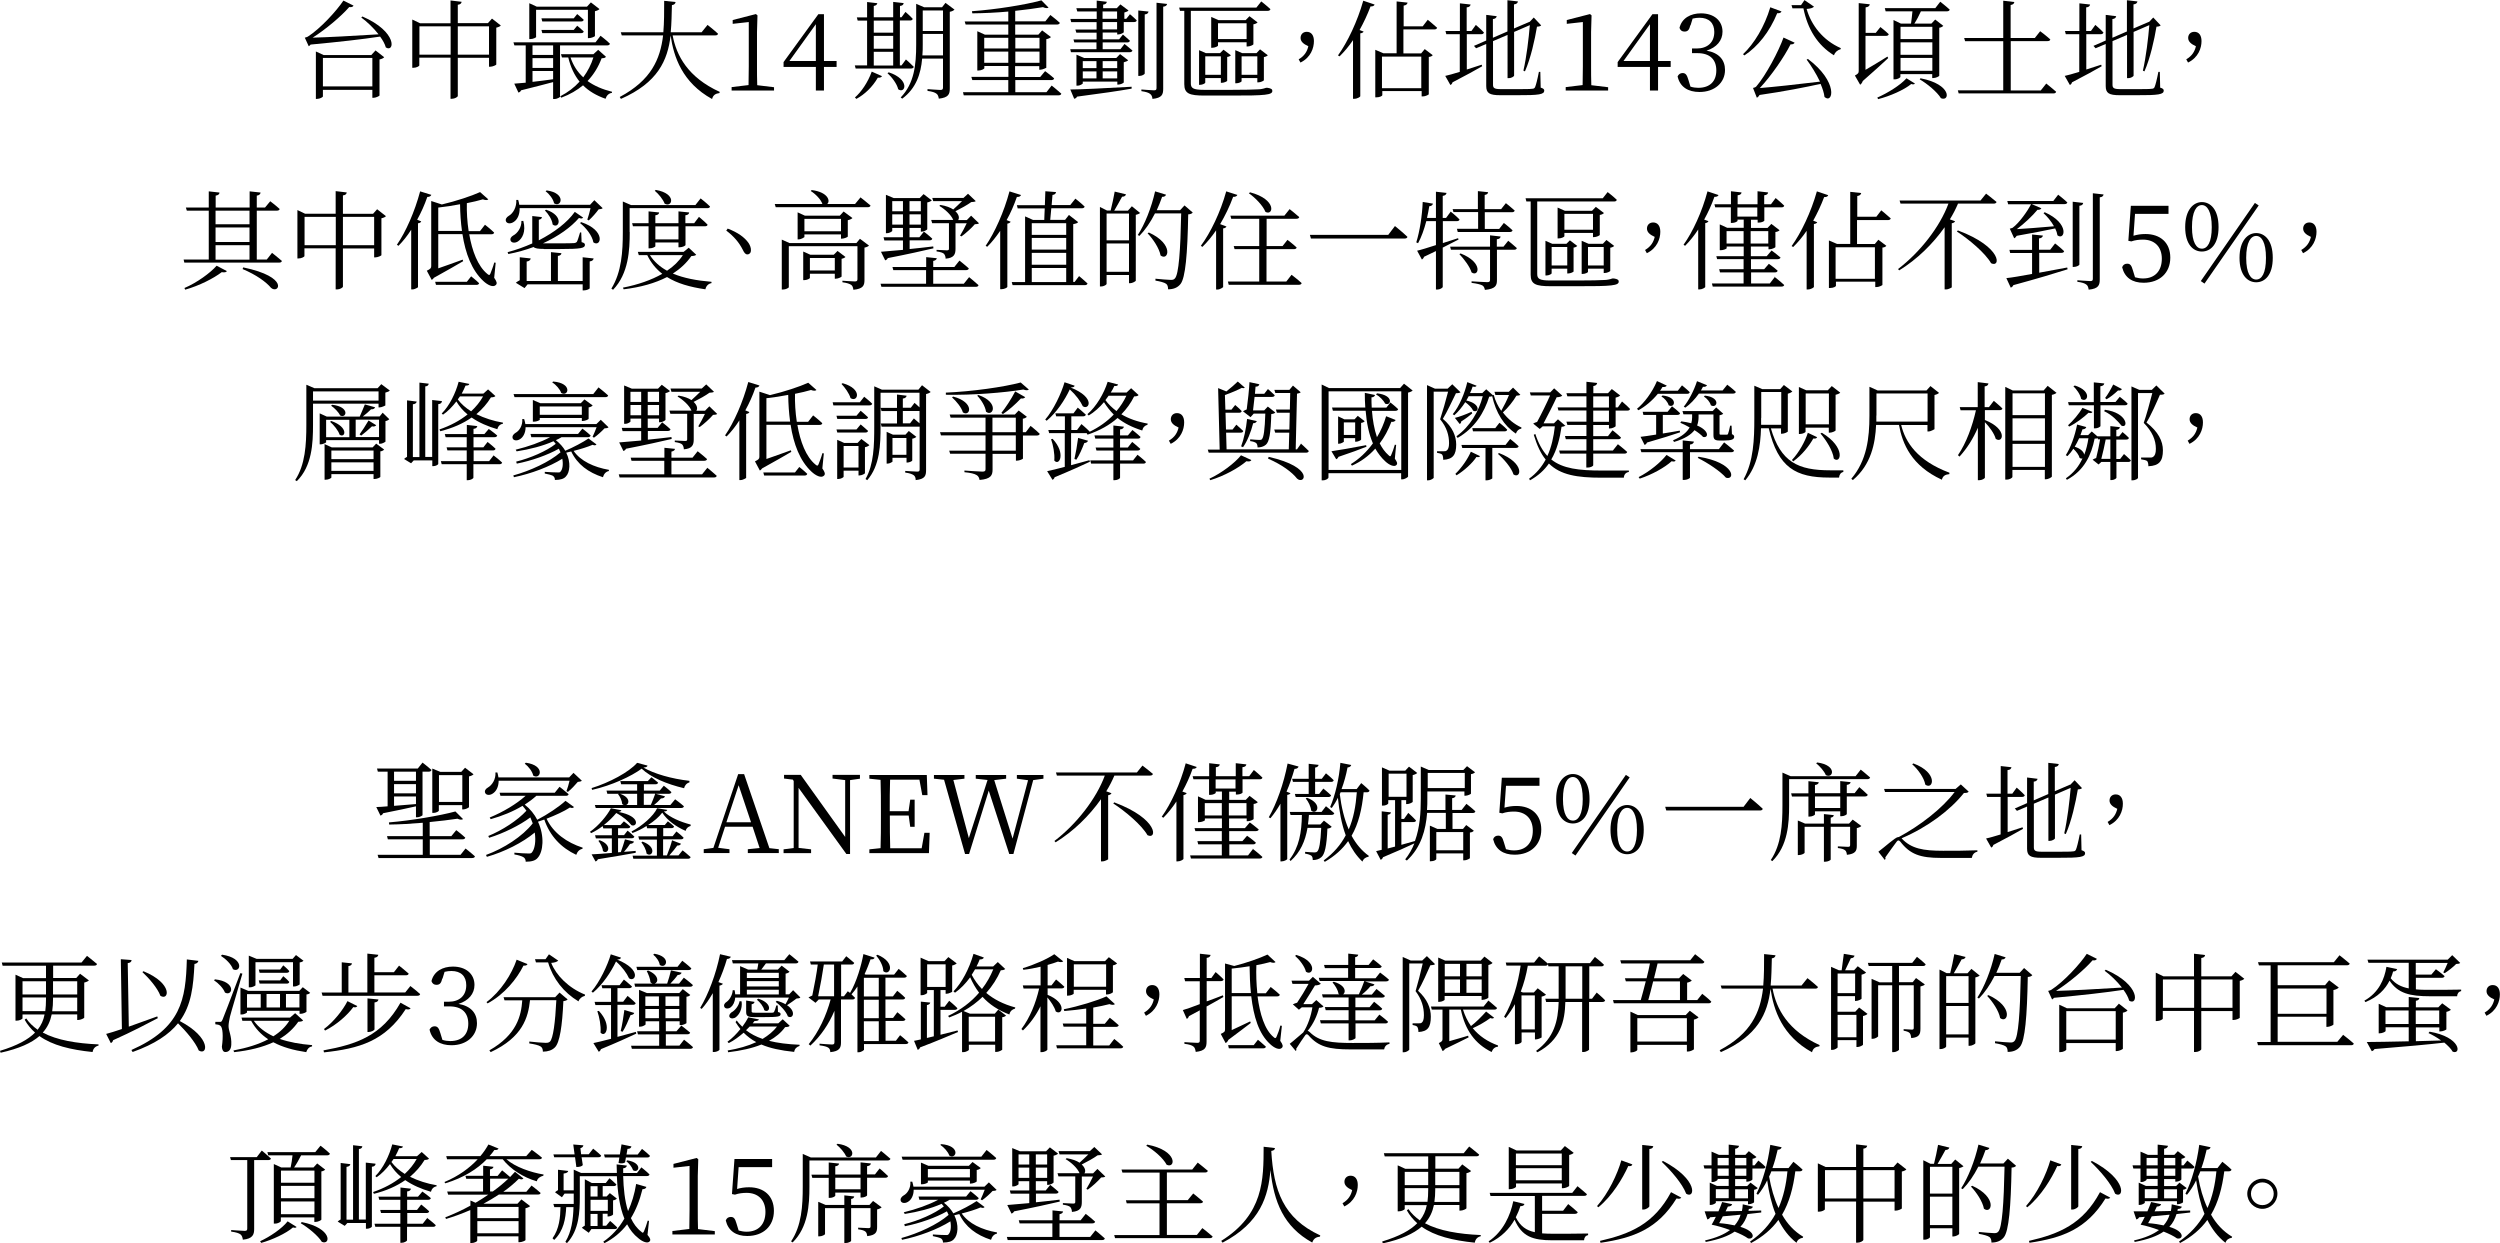 <?xml version="1.0" encoding="UTF-8"?>
<svg id="_圖層_2" data-name="圖層 2" xmlns="http://www.w3.org/2000/svg" viewBox="0 0 209.81 104.35">
  <g id="_圖層_2-2" data-name="圖層 2">
    <g>
      <path d="M30.41,1.38c2.99,1.3,2.7,3.07,1.97,2.6-.08-.29-.25-.6-.48-.91-1.43,.22-3.46,.45-5.83,.67-.05,.07-.11,.11-.16,.14l-.33-.72s.18-.04,.26-.09c1.04-.66,2.42-2.17,2.98-3.02l.85,.42c-.04,.09-.16,.16-.36,.12-.67,.77-1.94,1.85-3.07,2.57,1.21-.03,3.31-.14,5.53-.28-.42-.54-.97-1.06-1.45-1.41l.1-.09Zm1.09,2.84l.74,.58c-.05,.08-.2,.15-.39,.19v3.02c0,.05-.32,.2-.51,.2h-.09v-.67h-4.15v.55c0,.06-.25,.21-.5,.21h-.09v-3.98l.65,.3h4l.35-.38Zm-.25,3.03v-2.39h-4.15v2.39h4.15Z"/>
      <path d="M42.03,2.14c-.05,.07-.2,.14-.38,.18v3.09c0,.05-.31,.19-.51,.19h-.1v-.75h-2.62v3.2c0,.09-.26,.24-.49,.24h-.12v-3.45h-2.62v.65c0,.06-.24,.2-.5,.2h-.09V1.64l.65,.31h2.56V.04l.93,.11c-.02,.13-.09,.22-.32,.25V1.94h2.53l.34-.38,.74,.58Zm-4.21,2.44V2.21h-2.62v2.38h2.62Zm3.22,0V2.21h-2.62v2.38h2.62Z"/>
      <path d="M47,3.81v4.32s-.19,.18-.49,.18h-.09v-1.42c-.68,.18-1.56,.41-2.69,.69-.04,.11-.13,.16-.22,.19l-.35-.75c.23-.02,.57-.04,.96-.08V3.81h-.95l-.08-.26h6.89l.42-.55s.5,.38,.79,.67c-.03,.1-.12,.14-.23,.14h-3.97Zm-1.99-.72c0,.05-.26,.19-.5,.19h-.09V.27l.63,.29h4.21l.33-.36,.72,.56c-.05,.07-.2,.14-.38,.18V3.02c0,.05-.31,.18-.5,.18h-.09V.82h-4.35V3.09Zm1.41,.72h-1.73v.8h1.73v-.8Zm0,1.07h-1.73v.82h1.73v-.82Zm-1.73,1.99c.52-.05,1.12-.14,1.73-.22v-.69h-1.73v.91Zm3.75-4.71s.33,.26,.55,.48c-.03,.1-.1,.14-.22,.14h-3.26l-.07-.27h2.71l.29-.35Zm0-.98s.33,.26,.55,.48c-.03,.1-.1,.14-.22,.14h-3.26l-.07-.26h2.71l.29-.36Zm2.41,3.59c-.06,.09-.15,.11-.36,.12-.26,.7-.65,1.35-1.18,1.91,.57,.41,1.25,.7,2.05,.9v.09c-.27,.04-.46,.23-.54,.5-.77-.27-1.4-.64-1.89-1.13-.5,.41-1.1,.77-1.83,1.04l-.08-.12c.64-.33,1.19-.75,1.62-1.23-.43-.53-.75-1.2-.95-2.03h-.53l-.08-.27h2.72l.4-.37,.66,.59Zm-2.97,.05c.23,.68,.58,1.22,1.07,1.67,.38-.52,.67-1.08,.85-1.67h-1.93Z"/>
      <path d="M56.45,2.97c.32,1.7,1.28,3.52,3.95,4.74l-.02,.1c-.31,.04-.53,.15-.62,.5-2.5-1.38-3.22-3.53-3.48-5.33-.25,2.1-1.08,3.96-4.17,5.32l-.1-.16c2.63-1.4,3.4-3.16,3.64-5.17h-3.47l-.08-.26h3.57c.07-.84,.07-1.72,.07-2.64l.96,.1c-.03,.14-.1,.23-.31,.26-.02,.77-.03,1.54-.1,2.28h2.59l.5-.62s.55,.43,.88,.74c-.02,.1-.1,.14-.23,.14h-3.59Z"/>
      <path d="M64.96,7.31v.29h-3.56v-.29l1.42-.17c0-.54,.02-1.07,.02-1.6V1.85l-1.35,.15v-.32l1.95-.5,.13,.11-.04,1.4v2.86c0,.53,0,1.06,.02,1.6l1.41,.17Z"/>
      <path d="M70.21,5.62h-1.06v1.98h-.68v-1.98h-2.71v-.41l2.92-4.02h.47v3.93h1.06v.5Zm-1.74-.5V2.03l-2.22,3.09h2.22Z"/>
      <path d="M72.77,5.5V1.73h-.79l-.07-.27h.86V.17l.86,.1c-.03,.12-.11,.2-.3,.23v.95h1.63V.16l.88,.1c-.02,.13-.1,.22-.31,.24v.95h.13l.33-.45s.38,.32,.61,.58c-.02,.1-.11,.14-.23,.14h-.85v3.77h.14l.37-.5s.41,.36,.66,.62c-.02,.09-.11,.14-.23,.14h-4.65l-.07-.26h1.03Zm-1.02,2.68c.54-.47,1.08-1.26,1.41-2.17l.86,.38c-.04,.09-.17,.15-.35,.13-.46,.8-1.12,1.41-1.8,1.78l-.12-.12Zm1.58-6.45v1.01h1.63V1.73h-1.63Zm0,2.36h1.63v-1.08h-1.63v1.08Zm0,1.41h1.63v-1.15h-1.63v1.15Zm1.26,.57c1.83,.61,1.38,1.85,.79,1.42-.1-.45-.54-1.03-.9-1.35l.11-.07Zm5.51-5.26c-.06,.07-.21,.15-.39,.18V7.42c0,.48-.1,.77-.92,.86-.03-.18-.08-.34-.2-.42-.13-.1-.35-.18-.75-.23v-.15s.89,.07,1.08,.07c.16,0,.22-.05,.22-.2v-2.43h-1.75c-.11,1.26-.49,2.48-1.67,3.36l-.13-.1c1.14-1.18,1.3-2.74,1.3-4.44V.32l.67,.29h1.5l.29-.37,.76,.57Zm-.96,3.84v-1.8h-1.7v.88c0,.31,0,.61-.03,.92h1.73Zm-1.7-3.76v1.71h1.7V.88h-1.7Z"/>
      <path d="M88.26,7.18s.51,.4,.81,.68c-.02,.09-.1,.14-.23,.14h-7.96l-.06-.26h3.8v-1.02h-3.02l-.08-.27h3.11v-.91h-2.02v.18c0,.06-.25,.2-.5,.2h-.09V2.62l.64,.29h1.96v-.85h-3.58l-.08-.26h3.66V.97c-.99,.09-2.03,.14-3.02,.15l-.03-.18c2-.14,4.49-.54,5.83-.91l.6,.61c-.08,.06-.25,.06-.47-.04-.67,.11-1.47,.22-2.33,.31v.88h2.53l.42-.53s.5,.38,.8,.66c-.03,.09-.12,.14-.24,.14h-3.51v.85h1.94l.32-.36,.74,.56c-.06,.07-.2,.14-.39,.18v2.4s-.31,.16-.5,.16h-.09v-.3h-2.03v.91h2.11l.41-.49s.48,.35,.76,.61c-.03,.1-.11,.14-.22,.14h-3.04v1.02h2.61l.44-.56Zm-5.66-4.01v.9h2.02v-.9h-2.02Zm2.02,2.1v-.94h-2.02v.94h2.02Zm.59-2.1v.9h2.03v-.9h-2.03Zm2.03,2.1v-.94h-2.03v.94h2.03Z"/>
      <path d="M94.8,1.17s.37,.3,.6,.54c-.02,.1-.11,.14-.22,.14h-.87v.85c0,.05-.28,.19-.46,.19h-.09v-.16h-1.22v.57h1.38l.32-.4s.36,.3,.59,.52c-.03,.09-.11,.14-.22,.14h-2.07v.57h1.49l.34-.44s.4,.31,.67,.55c-.03,.1-.12,.14-.23,.14h-4.93l-.06-.25h2.2v-.57h-1.86l-.07-.25h1.94v-.57h-1.7l-.08-.26h1.78v-.62h-2.13l-.07-.27h2.21V.96h-1.63l-.08-.27h1.71V.05l.85,.1c-.02,.13-.1,.21-.31,.24v.3h1.14l.31-.32,.68,.51c-.05,.07-.2,.13-.35,.17v.53h.16l.33-.41Zm-4.99,6.34c.89,0,2.97-.11,5.16-.23v.16c-1.06,.19-2.53,.4-4.58,.67-.05,.11-.14,.16-.24,.18l-.33-.79Zm3.96-.41v-.25h-2.9v.16s-.18,.18-.45,.18h-.08v-2.6l.65,.28h2.69l.32-.33,.68,.52c-.05,.06-.21,.13-.37,.17v1.68c0,.06-.28,.19-.46,.19h-.08Zm-2.9-1.97v.59h1.15v-.59h-1.15Zm0,1.45h1.15v-.59h-1.15v.59Zm1.66-5h1.22V.96h-1.22v.62Zm1.22,.27h-1.22v.62h1.22v-.62Zm-1.21,3.28v.59h1.22v-.59h-1.22Zm1.22,1.45v-.59h-1.22v.59h1.22Zm2.31-.42c0,.08-.23,.21-.43,.21h-.11V.88l.86,.09c-.03,.13-.1,.22-.32,.24V6.16Zm1.88-5.83c-.03,.13-.12,.21-.33,.23V7.45c0,.48-.1,.77-.9,.85-.02-.18-.07-.33-.2-.42-.12-.1-.33-.17-.73-.23v-.14s.88,.07,1.06,.07c.16,0,.21-.05,.21-.19V.23l.89,.1Z"/>
      <path d="M106.38,7.37c.32,.05,.4,.13,.4,.26,0,.33-.54,.4-3.48,.39h-2.22c-1.26,0-1.69-.16-1.69-.96V.91h-.36l-.07-.27h6.48l.41-.52s.48,.37,.77,.65c-.03,.1-.11,.14-.23,.14h-6.45V6.99c0,.4,.17,.55,1.1,.55h2.33c1.04,0,1.88-.02,2.16-.04,.18,0,.28-.02,.39-.04,.08-.02,.21-.04,.33-.09h.14Zm-3.92-.41v-.41h-1.31v.39c0,.05-.22,.18-.44,.18h-.08v-2.91l.57,.25h1.19l.29-.29,.62,.47c-.04,.05-.17,.13-.31,.14v2c0,.05-.27,.17-.45,.17h-.08Zm0-.68v-1.55h-1.31v1.55h1.31Zm2.16-2.73h-2.4v.28c0,.05-.25,.18-.49,.18h-.08V1.42l.61,.27h2.28l.32-.33,.68,.52c-.05,.06-.19,.14-.35,.16v1.67c0,.06-.29,.19-.48,.19h-.09v-.35Zm0-.27V1.95h-2.4v1.33h2.4Zm.9,3.64v-.37h-1.32v.27c0,.05-.23,.17-.45,.17h-.08v-2.78l.58,.25h1.2l.3-.32,.65,.5c-.04,.05-.18,.13-.33,.15v1.94c0,.05-.27,.18-.45,.18h-.08Zm0-.64v-1.55h-1.32v1.55h1.32Z"/>
      <path d="M108.99,4.98c.49-.29,.71-.66,.81-1.1-.42-.19-.65-.4-.65-.7,0-.28,.19-.51,.52-.51,.37,0,.6,.28,.6,.78,0,.59-.27,1.38-1.13,1.8l-.15-.27Z"/>
      <path d="M112.29,4.65c.8-1.11,1.63-2.85,2.12-4.59l.95,.32c-.03,.1-.13,.17-.34,.16-.26,.69-.58,1.37-.92,1.98l.34,.13c-.04,.08-.13,.13-.28,.15v5.28c0,.05-.26,.21-.49,.21h-.12V3.37c-.35,.52-.74,.98-1.13,1.36l-.13-.08Zm7.52-3s.5,.4,.8,.68c-.03,.1-.12,.14-.23,.14h-2.6v2.01h1.49l.3-.36,.67,.51c-.05,.07-.15,.13-.33,.15v3.14s-.22,.17-.51,.17h-.09v-.45h-3.3v.35c0,.05-.19,.18-.5,.18h-.09v-3.99l.68,.29h1.11V.12l.92,.1c-.03,.13-.11,.22-.33,.25v1.74h1.6l.43-.56Zm-3.83,3.1v2.65h3.3v-2.65h-3.3Z"/>
      <path d="M123.08,5.84c.41-.14,.84-.28,1.27-.41l.04,.13c-.56,.32-1.38,.78-2.49,1.35-.03,.11-.09,.19-.18,.22l-.43-.76c.25-.05,.7-.18,1.22-.34V2.87h-1.13l-.07-.27h1.21V.28l.9,.1c-.03,.13-.1,.22-.33,.24v1.98h.4l.37-.51s.43,.37,.68,.64c-.03,.1-.12,.14-.22,.14h-1.22v2.97Zm6.21,1.51c.23,.07,.31,.14,.31,.25,0,.32-.4,.4-2.32,.39h-1.37c-.91,0-1.18-.17-1.18-.77V3.69l-.85,.36-.18-.2,1.03-.45V1.25l.88,.11c-.02,.12-.11,.22-.32,.24v1.57l1.22-.53V.02l.88,.1c-.02,.13-.1,.22-.33,.25V2.39l1.28-.55h.03s.35-.37,.35-.37l.62,.66c-.06,.07-.17,.1-.35,.11-.18,1.09-.53,2.67-1.01,3.75l-.13-.06c.26-1.12,.45-2.71,.54-3.82l-1.32,.57v3.66c0,.08-.24,.22-.44,.22h-.11V2.93l-1.22,.52v3.66c0,.27,.1,.37,.65,.37h1.35c.63,0,1.09,0,1.29-.03,.13,0,.2-.05,.24-.14,.07-.15,.2-.65,.32-1.28h.12l.03,1.32Z"/>
      <path d="M134.96,7.31v.29h-3.56v-.29l1.42-.17c0-.54,.02-1.07,.02-1.6V1.85l-1.35,.15v-.32l1.95-.5,.13,.11-.04,1.4v2.86c0,.53,0,1.06,.02,1.6l1.41,.17Z"/>
      <path d="M140.21,5.62h-1.06v1.98h-.68v-1.98h-2.71v-.41l2.92-4.02h.47v3.93h1.06v.5Zm-1.74-.5V2.03l-2.22,3.09h2.22Z"/>
      <path d="M141.86,2.12c-.09,.37-.2,.53-.49,.53-.19,0-.34-.08-.42-.31,.2-.83,.95-1.22,1.8-1.22,1.11,0,1.81,.63,1.81,1.54,0,.74-.49,1.32-1.34,1.59,1.04,.18,1.55,.78,1.55,1.62,0,1.07-.87,1.85-2.14,1.85-.93,0-1.64-.4-1.84-1.31,.09-.18,.23-.28,.42-.28,.27,0,.37,.18,.49,.58l.17,.56c.22,.07,.44,.1,.65,.1,1,0,1.52-.56,1.52-1.46s-.52-1.45-1.58-1.45h-.46v-.39h.39c.9,0,1.48-.5,1.48-1.39,0-.75-.45-1.19-1.24-1.19-.18,0-.37,.02-.58,.07l-.17,.56Z"/>
      <path d="M149.51,.96c-.04,.1-.15,.17-.36,.15-.65,1.58-1.62,2.79-2.75,3.54l-.12-.1c.93-.87,1.81-2.32,2.29-3.94l.94,.35Zm2.21,3.98c2.59,1.94,2.12,3.83,1.4,3.2-.04-.34-.16-.71-.33-1.1-1.27,.28-3.04,.63-5.12,.93-.07,.12-.14,.19-.23,.23l-.32-.82s.21-.04,.27-.12c.81-.93,1.89-2.98,2.29-4.11l.93,.43c-.04,.09-.15,.16-.34,.14-.53,1.06-1.61,2.63-2.58,3.67,1.13-.09,3.06-.3,5.05-.54-.32-.67-.74-1.34-1.12-1.85l.13-.06Zm.53-4.39c-.11,.12-.32,.18-.63,.2,.38,1.34,1.35,2.63,2.87,3.29l-.03,.1c-.26,.06-.47,.26-.55,.5-1.39-.86-2.21-2.21-2.56-3.94h-.92l-.08-.27h.8l.29-.42,.8,.55Z"/>
      <path d="M158.46,4.88c-.44,.41-1.22,1.13-2.13,1.92-.05,.16-.15,.27-.22,.31l-.44-.77c.27-.15,.32-.21,.32-.38V.26l.93,.1c-.02,.14-.12,.23-.35,.26V2.76h.85l.39-.49s.44,.34,.7,.6c-.02,.1-.11,.14-.23,.14h-1.72v2.85c.51-.29,1.18-.7,1.84-1.11l.06,.11Zm-.91,3.31c.86-.38,1.93-1.03,2.45-1.62l.71,.44c-.05,.08-.17,.09-.31,.04-.61,.5-1.79,1.02-2.78,1.27l-.07-.13ZM162.84,.15s.49,.38,.79,.66c-.03,.1-.12,.14-.24,.14h-2.18c-.16,.36-.36,.74-.55,1.03h1.43l.32-.34,.68,.53c-.05,.06-.19,.14-.34,.16V6.35c0,.06-.29,.2-.5,.2h-.09v-.33h-2.67v.23c0,.06-.23,.21-.48,.21h-.1V1.68l.62,.3h.85c.04-.29,.09-.68,.12-1.03h-2.25l-.07-.27h4.24l.41-.53Zm-3.34,2.1v1.03h2.67v-1.03h-2.67Zm0,2.35h2.67v-1.05h-2.67v1.05Zm2.67,1.34v-1.08h-2.67v1.08h2.67Zm-.99,.63c2.65,.51,2.47,2,1.71,1.67-.32-.53-1.16-1.22-1.78-1.58l.07-.1Z"/>
      <path d="M171.71,7s.53,.41,.85,.7c-.03,.1-.1,.14-.23,.14h-7.95l-.07-.26h3.81V3.46h-3.2l-.08-.27h3.28V.06l.93,.11c-.02,.13-.1,.22-.31,.25V3.19h2.03l.45-.57s.54,.4,.85,.69c-.02,.1-.11,.14-.24,.14h-3.08V7.59h2.52l.47-.59Z"/>
      <path d="M175.07,5.84c.41-.14,.84-.28,1.27-.41l.04,.13c-.56,.32-1.38,.78-2.49,1.35-.03,.11-.09,.19-.18,.22l-.43-.76c.25-.05,.7-.18,1.22-.34V2.87h-1.13l-.07-.27h1.21V.28l.9,.1c-.03,.13-.1,.22-.33,.24v1.98h.4l.37-.51s.43,.37,.68,.64c-.03,.1-.12,.14-.22,.14h-1.22v2.97Zm6.21,1.51c.23,.07,.31,.14,.31,.25,0,.32-.4,.4-2.32,.39h-1.37c-.91,0-1.18-.17-1.18-.77V3.69l-.85,.36-.18-.2,1.03-.45V1.25l.88,.11c-.02,.12-.11,.22-.32,.24v1.57l1.22-.53V.02l.88,.1c-.02,.13-.1,.22-.33,.25V2.39l1.28-.55h.03s.35-.37,.35-.37l.62,.66c-.06,.07-.17,.1-.35,.11-.18,1.09-.53,2.67-1.01,3.75l-.13-.06c.26-1.12,.45-2.71,.54-3.82l-1.32,.57v3.66c0,.08-.24,.22-.44,.22h-.11V2.93l-1.22,.52v3.66c0,.27,.1,.37,.65,.37h1.35c.63,0,1.09,0,1.29-.03,.13,0,.2-.05,.24-.14,.07-.15,.2-.65,.32-1.28h.12l.03,1.32Z"/>
      <path d="M183.48,4.98c.49-.29,.71-.66,.81-1.1-.42-.19-.65-.4-.65-.7,0-.28,.19-.51,.52-.51,.37,0,.6,.28,.6,.78,0,.59-.27,1.38-1.13,1.8l-.15-.27Z"/>
      <path d="M22.83,21.22s.51,.4,.83,.68c-.03,.1-.11,.14-.24,.14h-7.95l-.06-.26h2.11v-4.1h-1.84l-.08-.26h1.92v-1.36l.9,.1c0,.13-.09,.22-.32,.26v1h2.85v-1.36l.92,.1c-.02,.13-.1,.23-.32,.26v1h.69l.44-.53s.49,.37,.79,.65c-.02,.1-.11,.14-.24,.14h-1.68v4.1h.84l.45-.57Zm-7.35,2.95c1.04-.44,2.18-1.27,2.7-1.87l.86,.45c-.05,.1-.19,.13-.43,.09-.68,.52-1.89,1.14-3.07,1.47l-.06-.14Zm2.61-6.49v1.14h2.85v-1.14h-2.85Zm0,2.63h2.85v-1.22h-2.85v1.22Zm0,1.48h2.85v-1.21h-2.85v1.21Zm2.32,.65c3.95,.82,2.97,2.27,2.34,1.72-.42-.5-1.23-1.09-2.39-1.58l.05-.14Z"/>
      <path d="M32.39,18.14c-.05,.07-.2,.14-.38,.18v3.09c0,.05-.31,.19-.51,.19h-.1v-.75h-2.62v3.2c0,.09-.26,.24-.49,.24h-.12v-3.45h-2.62v.65c0,.06-.24,.2-.5,.2h-.09v-4.06l.65,.31h2.56v-1.9l.93,.11c-.02,.13-.09,.22-.32,.25v1.54h2.53l.34-.38,.74,.58Zm-4.21,2.44v-2.38h-2.62v2.38h2.62Zm3.22,0v-2.38h-2.62v2.38h2.62Z"/>
      <path d="M36.2,16.35c-.04,.1-.14,.18-.34,.18-.23,.67-.52,1.31-.85,1.91l.34,.14c-.03,.08-.11,.14-.27,.16v5.37s-.25,.18-.47,.18h-.1v-5.01c-.33,.52-.69,.97-1.07,1.35l-.13-.09c.75-1.08,1.5-2.79,1.95-4.48l.93,.29Zm5.28,6.97c.22,.32,.25,.47,.14,.59-.23,.25-.71,0-1.06-.33-.97-.9-1.5-2.32-1.75-3.93h-2.03v2.87c.56-.19,1.3-.46,2.05-.73l.04,.13c-.52,.3-1.44,.84-2.45,1.39-.06,.09-.13,.15-.19,.18l-.41-.77c.31-.15,.37-.22,.37-.39v-5.46l.89,.29c1.19-.28,2.49-.71,3.21-1.04l.69,.61c-.08,.08-.24,.08-.46,0-.38,.11-.83,.22-1.34,.32-.02,.74,.03,1.56,.15,2.35h.95l.42-.54s.49,.38,.77,.66c-.02,.1-.11,.14-.23,.14h-1.86c.24,1.4,.72,2.68,1.52,3.33,.13,.12,.2,.12,.26-.04,.08-.21,.23-.58,.32-.92l.12,.02-.13,1.3Zm-1.94-.13s.41,.32,.67,.58c-.03,.1-.12,.14-.23,.14h-3.39l-.07-.26h2.66l.36-.46Zm-.77-3.81c-.1-.72-.15-1.48-.16-2.24-.59,.12-1.22,.21-1.83,.28v1.96h1.99Z"/>
      <path d="M43.61,17.46c.02,.6-.23,1-.49,1.16-.22,.16-.54,.18-.65-.03-.08-.19,.04-.36,.22-.47,.37-.2,.68-.74,.64-1.34h.16c.04,.13,.07,.27,.09,.41h5.94l.36-.39,.7,.67c-.07,.07-.17,.08-.34,.1-.2,.28-.55,.68-.83,.93l-.12-.07c.09-.25,.2-.65,.27-.96h-5.96Zm2.03,3.43c-.48,0-.73-.04-.86-.16-.67,.25-1.39,.45-2.12,.59l-.06-.16c.71-.18,1.41-.44,2.07-.73v-2.3l.81,.09c0,.11-.09,.19-.26,.22v1.73c1.3-.67,2.38-1.49,3.02-2.39l.7,.48c-.07,.08-.15,.11-.35,.03-.67,.78-1.73,1.54-3.02,2.13h1.42c.57,0,1.04,0,1.21-.02,.11-.02,.16-.04,.21-.1,.07-.12,.16-.42,.27-.79h.1l.03,.81c.22,.06,.28,.12,.28,.23,0,.27-.31,.35-2.12,.35h-1.32Zm-1.72-2.35c.24,.92-.1,1.49-.45,1.72-.21,.14-.51,.15-.61-.05-.08-.18,.04-.35,.22-.45,.35-.18,.7-.67,.68-1.22h.16Zm4.98,3.05l.92,.1c-.02,.13-.11,.22-.33,.25v2.25c0,.06-.26,.18-.48,.18h-.11v-.51h-4.62l-.26,.32-.73-.45c.08-.07,.21-.15,.33-.21v-1.93l.92,.1c-.02,.13-.12,.23-.34,.26v1.63h2.04v-2.42l.88,.09c-.02,.12-.09,.2-.3,.23v2.1h2.08v-2Zm-3.07-3.99c1.55,.51,1.08,1.67,.55,1.24-.04-.4-.36-.89-.65-1.18l.1-.06Zm.05-1.62c1.68,.23,1.23,1.48,.62,1.08-.07-.36-.41-.79-.71-1.01l.09-.07Zm2.89,2.66c2.12,.7,1.67,2.16,1.03,1.7-.1-.57-.63-1.24-1.12-1.62l.09-.08Z"/>
      <path d="M52.85,19.48c0,1.49-.09,3.48-1.4,4.84l-.14-.1c.86-1.39,.96-3.12,.96-4.74v-2.57l.69,.3h5.4l.44-.56s.5,.39,.79,.68c-.02,.1-.11,.14-.23,.14h-6.52v2Zm5.58,1.9c-.08,.07-.18,.1-.41,.11-.4,.58-.92,1.06-1.55,1.47,.9,.38,2.01,.59,3.24,.69v.11c-.27,.05-.45,.24-.51,.52-1.31-.19-2.38-.5-3.22-1.03-.99,.51-2.21,.86-3.64,1.03l-.06-.14c1.27-.25,2.39-.64,3.3-1.16-.52-.41-.95-.92-1.26-1.57h-.71l-.08-.27h3.84l.43-.35,.63,.59Zm-1.49-.63v-.4h-1.94v.31c0,.06-.25,.18-.46,.18h-.11v-1.85h-1.31l-.07-.26h1.38v-.99l.89,.09c-.02,.13-.1,.21-.32,.24v.66h1.94v-.99l.9,.09c-.02,.13-.1,.21-.32,.24v.66h.74l.4-.53s.46,.38,.72,.65c0,.1-.1,.14-.22,.14h-1.63v1.57c0,.06-.25,.19-.46,.19h-.12Zm-2.4,.66c.35,.55,.84,.98,1.44,1.31,.55-.36,1-.8,1.33-1.31h-2.77Zm.5-5.47c1.8,.31,1.37,1.53,.74,1.15-.13-.35-.51-.82-.83-1.08l.09-.07Zm1.9,4.15v-1.09h-1.94v1.09h1.94Z"/>
      <path d="M61.06,19.18c.87,.33,1.43,.74,1.76,1.21,.13,.2,.22,.43,.2,.65,0,.17-.12,.31-.3,.31-.16,0-.26-.13-.39-.4-.3-.59-.71-1.09-1.38-1.6l.11-.15Z"/>
      <path d="M72.21,16.56s.52,.4,.85,.69c-.03,.1-.12,.14-.23,.14h-7.73l-.08-.27h4c-.13-.39-.59-.85-.98-1.09l.08-.08c1.41,.18,1.58,.95,1.3,1.17h2.34l.47-.57Zm-.04,3.48l.76,.57c-.05,.06-.2,.14-.38,.17v2.72c0,.46-.11,.74-.93,.82-.03-.18-.06-.32-.18-.41-.14-.09-.35-.17-.74-.22v-.13s.85,.06,1.05,.06c.16,0,.21-.06,.21-.19v-2.77h-5.76v3.44c0,.06-.25,.2-.49,.2h-.1v-4.19l.65,.29h5.61l.3-.36Zm-1.59-.02v-.35h-3.07v.23s-.25,.19-.49,.19h-.08v-2.27l.61,.28h2.93l.32-.35,.74,.55c-.06,.07-.21,.14-.39,.18v1.37c0,.05-.31,.18-.5,.18h-.09Zm.38,1.54c-.04,.06-.18,.13-.33,.16v1.48c0,.05-.29,.19-.48,.19h-.09v-.42h-2.09v.36c0,.05-.25,.18-.47,.18h-.09v-2.4l.6,.27h1.96l.32-.32,.67,.51Zm-.38-2.15v-1.04h-3.07v1.04h3.07Zm-.52,3.29v-1.05h-2.09v1.05h2.09Z"/>
      <path d="M81.32,23.25s.5,.4,.8,.68c-.02,.1-.1,.14-.22,.14h-7.93l-.07-.26h3.82v-1.14h-2.75l-.07-.26h2.83v-.83l.89,.09c-.02,.11-.1,.19-.3,.23v.51h1.77l.43-.54s.49,.38,.79,.66c-.03,.1-.12,.14-.24,.14h-2.75v1.14h2.57l.45-.56Zm-7.39-2.12c.4-.03,1.05-.09,1.85-.16v-.79h-1.56l-.07-.27h1.63v-.78h-.9v.26s-.18,.18-.45,.18h-.08v-3.22l.65,.27h2.19l.32-.33,.69,.53c-.06,.06-.21,.14-.38,.17v2.24c0,.06-.28,.21-.46,.21h-.08v-.31h-.95v.78h.83l.38-.47s.43,.33,.7,.59c-.02,.1-.11,.14-.23,.14h-1.67v.73c.62-.06,1.3-.14,1.98-.22l.02,.16c-.9,.21-2.13,.49-3.83,.82-.05,.1-.13,.16-.22,.19l-.36-.73Zm.95-4.25v.85h.9v-.85h-.9Zm.9,1.97v-.86h-.9v.86h.9Zm.55-1.97v.85h.95v-.85h-.95Zm.95,1.97v-.86h-.95v.86h.95Zm1.04-1.97l-.08-.27h2.62l.38-.35,.65,.62c-.08,.06-.19,.07-.38,.08-.31,.23-.87,.54-1.33,.77,.31,.28,.35,.58,.23,.74h.73l.36-.37,.66,.64c-.06,.06-.17,.07-.35,.08-.27,.32-.76,.76-1.12,1.02l-.12-.06c.16-.26,.4-.69,.56-1.04h-.94v2.14c0,.45-.11,.77-.83,.83,0-.15-.05-.31-.14-.41-.1-.09-.28-.15-.62-.2v-.13s.71,.04,.86,.04,.18-.04,.18-.14v-2.14h-1.41l-.08-.27h1.85c-.18-.44-.72-.92-1.17-1.18l.09-.08c.49,.08,.84,.22,1.08,.38,.24-.22,.52-.48,.74-.7h-2.4Z"/>
      <path d="M85.69,16.36c-.04,.1-.13,.18-.35,.17-.24,.68-.52,1.34-.86,1.94l.34,.14c-.04,.07-.12,.13-.28,.16v5.31c0,.05-.25,.19-.48,.19h-.12v-4.9c-.34,.5-.7,.96-1.09,1.34l-.13-.08c.76-1.11,1.54-2.84,2-4.57l.95,.3Zm4.87,6.81s.44,.36,.71,.62c-.03,.1-.11,.14-.22,.14h-6.07l-.07-.26h1.12v-5.51l.67,.3h.94c0-.27,.03-.61,.04-.97h-2.27l-.07-.27h2.35c.02-.4,.03-.81,.04-1.17l.9,.07c-.02,.13-.12,.23-.3,.24-.02,.26-.04,.55-.07,.85h1.56l.43-.54s.49,.38,.78,.67c-.03,.1-.12,.14-.24,.14h-2.56l-.09,.97h1.25l.32-.41,.77,.6c-.05,.09-.19,.13-.41,.17v4.85h.12l.38-.5Zm-3.97-4.44v.98h2.89v-.98h-2.89Zm2.89,1.24h-2.89v.98h2.89v-.98Zm-2.89,2.25h2.89v-1h-2.89v1Zm0,1.45h2.89v-1.18h-2.89v1.18Z"/>
      <path d="M95.7,17.85c-.04,.07-.2,.14-.38,.18v5.52c0,.06-.29,.22-.48,.22h-.09v-.69h-1.88v.75c0,.06-.22,.21-.46,.21h-.1v-6.67l.6,.3h.3c.12-.46,.26-1.13,.34-1.59l.95,.23c-.04,.13-.15,.2-.33,.2-.18,.33-.44,.8-.66,1.17h1.15l.33-.37,.7,.57Zm-2.83,.07v2.25h1.88v-2.25h-1.88Zm1.88,4.89v-2.38h-1.88v2.38h1.88Zm5.34-4.96c-.06,.07-.17,.13-.37,.14-.06,3.33-.23,5.33-.65,5.85-.25,.31-.6,.44-1.04,.44,0-.2-.04-.37-.16-.46-.14-.11-.53-.21-.9-.27v-.16c.41,.04,1.06,.1,1.28,.1,.19,0,.25-.02,.35-.12,.33-.33,.47-2.39,.53-5.46h-2.2c-.38,.75-.83,1.4-1.31,1.89l-.13-.08c.58-.88,1.14-2.28,1.45-3.66l.92,.28c-.04,.1-.13,.19-.33,.18-.13,.39-.29,.76-.45,1.12h1.96l.37-.4,.69,.6Zm-3.68,1.66c2.16,.98,1.64,2.44,.99,1.93-.11-.61-.64-1.39-1.09-1.86l.1-.06Z"/>
      <path d="M103.85,16.35c-.04,.11-.16,.18-.36,.17-.3,.82-.68,1.59-1.09,2.29l.53,.2c-.04,.08-.12,.14-.28,.16v4.93s-.24,.2-.48,.2h-.11v-4.97c-.36,.53-.75,1-1.15,1.39l-.13-.09c.81-1.09,1.65-2.83,2.13-4.57l.94,.3Zm4.54,6.71s.53,.4,.85,.7c-.03,.1-.11,.14-.23,.14h-5.89l-.07-.27h2.63v-2.72h-2.07l-.07-.26h2.14v-2.29h-2.35l-.07-.26h4.53l.44-.55s.5,.39,.81,.67c-.03,.1-.12,.14-.24,.14h-2.5v2.29h1.34l.41-.52s.49,.37,.77,.64c-.02,.1-.11,.14-.23,.14h-2.3v2.72h1.66l.45-.58Zm-3.48-6.92c2.28,.6,1.96,2.01,1.29,1.64-.21-.53-.86-1.19-1.39-1.56l.1-.08Z"/>
      <path d="M116.5,19.72l.57-.75s.66,.53,1.05,.91c-.03,.11-.13,.14-.27,.14h-7.83l-.09-.31h6.57Z"/>
      <path d="M122.39,20.11c-.37,.19-.8,.4-1.31,.67v3.29c0,.09-.24,.23-.45,.23h-.12v-3.23c-.32,.15-.64,.31-1,.48-.03,.11-.11,.19-.18,.23l-.4-.74c.32-.07,.89-.25,1.58-.47v-2.01h-.81c-.18,.69-.41,1.34-.69,1.85l-.15-.07c.29-.93,.49-2.21,.54-3.39l.86,.14c-.03,.12-.12,.2-.31,.22-.05,.33-.12,.67-.19,.98h.75v-2.2l.89,.1c-.03,.13-.1,.22-.32,.25v1.85h.28l.39-.53s.47,.37,.74,.66c-.02,.1-.11,.14-.23,.14h-1.17v1.84l1.28-.41,.04,.14Zm4.19,.1s.44,.35,.72,.61c-.03,.1-.11,.14-.23,.14h-1.44v2.55c0,.46-.12,.73-1.01,.82-.04-.17-.08-.3-.22-.38-.17-.08-.43-.15-.9-.21v-.13s1.09,.07,1.31,.07c.19,0,.24-.05,.24-.2v-2.52h-3.28l-.07-.26h3.35v-.95l.89,.1c-.03,.14-.11,.21-.32,.23v.62h.56l.4-.5Zm-4.69-2.66h2.14v-1.51l.86,.09c-.02,.12-.09,.2-.29,.23v1.19h1.38l.4-.5s.45,.35,.74,.62c-.03,.1-.11,.14-.23,.14h-2.28v1.4h1.21l.39-.5s.45,.35,.73,.62c-.03,.1-.11,.14-.23,.14h-4.37l-.07-.27h1.78v-1.4h-2.07l-.07-.26Zm.69,3.72c1.95,.77,1.51,2.02,.92,1.59-.15-.49-.64-1.13-1.02-1.53l.1-.06Z"/>
      <path d="M135.45,23.37c.32,.05,.4,.13,.4,.26,0,.33-.54,.4-3.48,.39h-2.22c-1.26,0-1.69-.16-1.69-.96v-6.15h-.36l-.07-.27h6.48l.41-.52s.48,.37,.77,.65c-.03,.1-.11,.14-.23,.14h-6.45v6.08c0,.4,.17,.55,1.1,.55h2.33c1.04,0,1.88-.02,2.16-.04,.18,0,.28-.02,.39-.04,.08-.02,.21-.04,.33-.09h.14Zm-3.92-.41v-.41h-1.31v.39c0,.05-.22,.18-.44,.18h-.08v-2.91l.57,.25h1.19l.29-.29,.62,.47c-.04,.05-.17,.13-.31,.14v2c0,.05-.27,.17-.45,.17h-.08Zm0-.68v-1.55h-1.31v1.55h1.31Zm2.16-2.73h-2.4v.28c0,.05-.25,.18-.49,.18h-.08v-2.59l.61,.27h2.28l.32-.33,.68,.52c-.05,.06-.19,.14-.35,.16v1.67c0,.06-.29,.19-.48,.19h-.09v-.35Zm0-.27v-1.33h-2.4v1.33h2.4Zm.9,3.64v-.37h-1.32v.27c0,.05-.23,.17-.45,.17h-.08v-2.78l.58,.25h1.2l.3-.32,.65,.5c-.04,.05-.18,.13-.33,.15v1.94c0,.05-.27,.18-.45,.18h-.08Zm0-.64v-1.55h-1.32v1.55h1.32Z"/>
      <path d="M138.06,20.98c.49-.29,.71-.66,.81-1.1-.42-.19-.65-.4-.65-.7,0-.28,.19-.51,.52-.51,.37,0,.6,.28,.6,.78,0,.59-.27,1.38-1.13,1.8l-.15-.27Z"/>
      <path d="M144.23,16.36c-.04,.1-.14,.17-.35,.16-.24,.68-.53,1.31-.86,1.91l.36,.13c-.03,.08-.12,.14-.27,.17v5.36c-.02,.05-.25,.2-.48,.2h-.11v-5.03c-.34,.52-.71,.98-1.1,1.37l-.13-.09c.77-1.07,1.56-2.78,2.01-4.48l.93,.31Zm4.69,6.87s.51,.4,.82,.69c-.03,.09-.11,.13-.23,.13h-5.77l-.07-.26h2.66v-.93h-1.98l-.07-.27h2.05v-.84h-2.22l-.07-.25h2.3v-.81h-1.43v.14c0,.05-.26,.17-.5,.17h-.08v-2.17l.63,.29h1.38v-.69h-.52v.1c0,.06-.23,.18-.46,.18h-.1v-1.31h-1.31l-.07-.26h1.39v-1.09l.89,.1c-.02,.13-.1,.21-.33,.24v.75h1.67v-1.09l.89,.1c-.02,.13-.1,.21-.33,.24v.75h.57l.39-.52s.46,.38,.72,.64c-.02,.1-.11,.14-.22,.14h-1.45v1.11c0,.06-.23,.17-.45,.17h-.11v-.24h-.56v.69h1.39l.32-.34,.69,.53c-.04,.06-.19,.14-.35,.15v1.26c0,.05-.3,.19-.49,.19h-.09v-.23h-1.48v.81h1.33l.41-.48s.45,.33,.75,.59c-.02,.09-.12,.14-.24,.14h-2.24v.84h1.11l.39-.45s.45,.31,.74,.58c-.03,.1-.11,.14-.23,.14h-2v.93h1.57l.44-.57Zm-2.59-2.79v-1.04h-1.43v1.04h1.43Zm-.52-2.26h1.67v-.77h-1.67v.77Zm1.11,1.22v1.04h1.48v-1.04h-1.48Z"/>
      <path d="M150.36,20.65c.8-1.11,1.63-2.85,2.12-4.59l.95,.32c-.03,.1-.13,.17-.34,.16-.26,.69-.58,1.37-.92,1.98l.34,.13c-.04,.08-.13,.13-.28,.15v5.28c0,.05-.26,.21-.49,.21h-.12v-4.92c-.35,.52-.74,.98-1.13,1.36l-.13-.08Zm7.52-3s.5,.4,.8,.68c-.03,.1-.12,.14-.23,.14h-2.6v2.01h1.49l.3-.36,.67,.51c-.05,.07-.15,.13-.33,.15v3.14s-.22,.17-.51,.17h-.09v-.45h-3.3v.35c0,.05-.19,.18-.5,.18h-.09v-3.99l.68,.29h1.11v-4.37l.92,.1c-.03,.13-.11,.22-.33,.25v1.74h1.6l.43-.56Zm-3.83,3.1v2.65h3.3v-2.65h-3.3Z"/>
      <path d="M164.32,17.1c-.19,.44-.41,.88-.68,1.31l.44,.16c-.04,.08-.12,.14-.28,.17v5.38s-.26,.17-.48,.17h-.12v-5.22c-.99,1.4-2.3,2.69-3.81,3.62l-.1-.11c1.85-1.41,3.52-3.55,4.23-5.49h-4.02l-.08-.26h6.79l.47-.58s.54,.41,.88,.7c-.03,.1-.12,.14-.25,.14h-3Zm0,2.24c3.74,1.4,3.6,3.17,2.78,2.75-.49-.86-1.88-2.02-2.87-2.66l.09-.1Z"/>
      <path d="M171.12,22.89c.74-.13,1.55-.29,2.37-.44l.03,.15c-1.07,.34-2.53,.78-4.55,1.33-.04,.1-.13,.18-.22,.21l-.37-.8c.45-.04,1.22-.18,2.16-.35v-1.76h-1.84l-.06-.26h1.9v-1.29l.91,.09c-.03,.13-.11,.21-.33,.24v.95h.94l.41-.53s.48,.37,.76,.65c-.02,.1-.11,.14-.23,.14h-1.86v1.66Zm-2.59-5.76l-.07-.26h3.86l.41-.53s.48,.37,.77,.65c-.03,.1-.12,.14-.24,.14h-2.75l.81,.35c-.04,.08-.14,.14-.33,.13-.41,.5-1.11,1.16-1.73,1.62,.71-.04,1.88-.13,3.12-.24-.23-.42-.57-.82-.88-1.1l.1-.08c2.14,.95,1.68,2.41,1.07,1.94-.03-.19-.09-.38-.19-.58-.82,.17-1.97,.4-3.23,.62-.06,.1-.13,.17-.21,.21l-.37-.81s.16-.04,.23-.07c.57-.41,1.27-1.43,1.56-1.98h-1.94Zm5.98,5.07c0,.07-.24,.2-.45,.2h-.11v-5.47l.88,.1c-.02,.13-.1,.22-.32,.24v4.93Zm2.03-5.88c-.02,.13-.11,.22-.32,.24v6.89c0,.48-.1,.78-.93,.86-.03-.19-.07-.34-.2-.43-.13-.1-.35-.18-.75-.23v-.13s.9,.07,1.09,.07c.16,0,.21-.05,.21-.2v-7.17l.9,.1Z"/>
      <path d="M179.03,19.79c.33-.1,.65-.15,1.02-.15,1.24,0,2.09,.71,2.09,1.98s-.88,2.11-2.24,2.11c-.95,0-1.59-.43-1.8-1.3,.07-.2,.22-.3,.42-.3,.25,0,.36,.13,.48,.55l.18,.59c.23,.06,.43,.1,.67,.1,1.02,0,1.58-.65,1.58-1.66s-.62-1.6-1.58-1.6c-.33,0-.67,.04-.98,.15l-.25-.05,.21-2.94h3.16v.68h-2.81l-.13,1.85Z"/>
      <path d="M186.19,19.06c0,1.46-.68,2.05-1.4,2.05s-1.4-.59-1.4-2.05,.7-2.1,1.4-2.1,1.4,.59,1.4,2.1Zm-1.4,1.81c.46,0,.83-.51,.83-1.81s-.38-1.85-.83-1.85-.83,.53-.83,1.85,.39,1.81,.83,1.81Zm-.09,2.72l4.54-6.56,.32,.21-4.55,6.56-.31-.21Zm6.04-1.95c0,1.47-.68,2.05-1.39,2.05s-1.4-.58-1.4-2.05,.71-2.08,1.4-2.08,1.39,.58,1.39,2.08Zm-1.39,1.82c.46,0,.82-.51,.82-1.82s-.37-1.84-.82-1.84-.84,.52-.84,1.84,.39,1.82,.84,1.82Z"/>
      <path d="M193.13,20.98c.49-.29,.71-.66,.81-1.1-.42-.19-.65-.4-.65-.7,0-.28,.19-.51,.52-.51,.37,0,.6,.28,.6,.78,0,.59-.27,1.38-1.13,1.8l-.15-.27Z"/>
      <path d="M32.72,32.77c-.05,.07-.21,.14-.38,.18v1.08s-.3,.16-.48,.16h-.09v-.31h-5.5v1.76c0,1.58-.08,3.48-1.36,4.74l-.14-.09c.85-1.29,.94-2.97,.94-4.64v-3.36l.68,.29h5.3l.31-.34,.72,.54Zm-.95,.85v-.77h-5.5v.77h5.5Zm.36,1.03l.54,.53c-.05,.06-.18,.14-.32,.16v1.73s-.23,.17-.44,.17h-.1v-.3h-4.44v.19s-.23,.16-.46,.16h-.08v-2.6l.59,.27h2.77c.13-.3,.31-.71,.43-1.02l.86,.24c-.04,.11-.14,.18-.34,.17-.18,.19-.45,.41-.69,.6h1.41l.26-.32Zm-.56,2.58l.67,.5c-.05,.06-.17,.14-.32,.15v2.14c0,.05-.29,.18-.48,.18h-.09v-.41h-3.54v.28c0,.06-.25,.19-.48,.19h-.09v-2.99l.61,.28h3.42l.3-.32Zm-4.2-.54h1.95v-1.46h-1.95v1.46Zm.43-1.36c1.51,.53,1.17,1.48,.7,1.15-.1-.34-.49-.82-.8-1.08l.1-.07Zm.07-1.36c1.55,.17,1.2,1.2,.67,.89-.13-.28-.47-.62-.75-.81l.08-.08Zm-.06,3.84v.72h3.54v-.72h-3.54Zm3.54,1.71v-.72h-3.54v.72h3.54Zm.46-2.84v-1.46h-1.96v1.46h1.96Zm-.24-.99c-.05,.07-.18,.14-.35,.09-.31,.28-.64,.58-.91,.78l-.13-.11c.21-.28,.5-.73,.75-1.16l.65,.4Z"/>
      <path d="M37.09,33.69c-.03,.12-.1,.21-.31,.23v5.01c0,.07-.22,.19-.4,.19h-.1v-.48h-1.56l-.22,.24-.59-.36c.05-.05,.15-.13,.25-.18v-4.74l.81,.1c-.02,.13-.11,.2-.32,.23v4.43h.55v-6.25l.78,.09c-.02,.13-.09,.21-.29,.23v5.92h.58v-4.78l.81,.09Zm4.49-.46c-.06,.08-.16,.11-.38,.12-.31,.52-.73,.99-1.22,1.41,.67,.33,1.44,.58,2.23,.71v.09c-.24,.04-.41,.2-.47,.46-.8-.23-1.54-.55-2.16-.98-.71,.5-1.59,.89-2.63,1.15l-.07-.15c.91-.31,1.71-.74,2.36-1.26-.38-.31-.69-.67-.94-1.09-.33,.43-.7,.82-1.12,1.11l-.11-.1c.64-.62,1.18-1.73,1.42-2.66l.9,.18c-.03,.1-.1,.14-.32,.14-.09,.23-.2,.44-.32,.67h1.82l.39-.35,.63,.57Zm-.17,4.98s.45,.34,.73,.61c-.02,.1-.11,.14-.23,.14h-2.18v1.13c0,.07-.24,.21-.45,.21h-.11v-1.34h-2.1l-.07-.26h2.17v-.9h-1.62l-.07-.26h1.69v-.85h-1.77l-.07-.26h1.85v-.77l.88,.1c-.03,.12-.1,.21-.32,.23v.44h.91l.37-.43s.44,.31,.71,.55c-.03,.1-.11,.14-.23,.14h-1.76v.85h.83l.35-.45s.41,.32,.67,.57c-.03,.1-.1,.14-.22,.14h-1.62v.9h1.3l.39-.5Zm-2.81-4.94c-.06,.09-.12,.17-.18,.25,.29,.39,.67,.72,1.12,1,.41-.38,.75-.8,1-1.25h-1.94Z"/>
      <path d="M44.11,35.85c0,.51-.23,.87-.48,1.01-.21,.14-.51,.14-.6-.06-.07-.19,.05-.36,.23-.47,.33-.17,.62-.64,.57-1.16h.16c.04,.14,.08,.29,.1,.42h5.96l.37-.36,.65,.63c-.07,.07-.17,.08-.34,.09-.21,.23-.59,.58-.88,.78l-.12-.07c.1-.22,.24-.53,.34-.81h-5.96Zm5.95,1.45c-.07,.08-.15,.1-.33,.03-.39,.17-.99,.36-1.59,.51,.58,.85,1.7,1.37,2.96,1.59v.1c-.25,.05-.42,.24-.5,.52-1.23-.4-2.15-1.08-2.66-2.16-.14,.04-.29,.06-.42,.1,.4,.81,.31,1.66-.03,2-.16,.19-.45,.29-.92,.29,0-.17-.06-.27-.17-.35-.12-.06-.41-.14-.68-.19v-.14c.32,.03,.93,.05,1.13,.05,.09,0,.14,0,.19-.07,.17-.18,.24-.59,.15-1.08-1.07,.67-2.63,1.26-4.06,1.55l-.05-.15c1.42-.39,3.03-1.13,3.96-1.94-.04-.1-.09-.2-.14-.3-.92,.52-2.29,1.01-3.53,1.25l-.05-.17c1.18-.29,2.55-.88,3.32-1.49-.05-.08-.12-.14-.19-.22-.89,.4-1.99,.68-3.09,.85l-.08-.14c1.06-.26,2.11-.63,2.89-1.05h-1.58l-.07-.27h3.99l.37-.45s.42,.32,.69,.58c-.03,.1-.12,.14-.23,.14h-2.21c-.15,.09-.31,.18-.48,.25,.34,.27,.61,.58,.79,.89,.69-.29,1.51-.73,1.95-1.03l.67,.5Zm-6.88-3.97l-.08-.26h6.69l.44-.56s.5,.39,.81,.68c-.03,.1-.11,.14-.24,.14h-7.62Zm5.65,2v-.25h-3.53v.14c0,.05-.26,.17-.49,.17h-.09v-1.82l.63,.27h3.39l.31-.32,.69,.51c-.05,.06-.19,.14-.34,.16v.95c0,.06-.3,.19-.49,.19h-.09Zm0-.52v-.7h-3.53v.7h3.53Zm-2.4-2.79c1.67,.14,1.26,1.32,.67,.96-.1-.31-.44-.69-.76-.9l.09-.06Z"/>
      <path d="M59.35,39.25s.5,.4,.8,.68c-.02,.1-.1,.14-.22,.14h-7.93l-.07-.26h3.82v-1.14h-2.75l-.07-.26h2.83v-.83l.89,.09c-.02,.11-.1,.19-.3,.23v.51h1.77l.43-.54s.49,.38,.79,.66c-.03,.1-.12,.14-.24,.14h-2.75v1.14h2.57l.45-.56Zm-7.39-2.12c.4-.03,1.05-.09,1.85-.16v-.79h-1.56l-.07-.27h1.63v-.78h-.9v.26s-.18,.18-.45,.18h-.08v-3.22l.65,.27h2.19l.32-.33,.69,.53c-.06,.06-.21,.14-.38,.17v2.24c0,.06-.28,.21-.46,.21h-.08v-.31h-.95v.78h.83l.38-.47s.43,.33,.7,.59c-.02,.1-.11,.14-.23,.14h-1.67v.73c.62-.06,1.3-.14,1.98-.22l.02,.16c-.9,.21-2.13,.49-3.83,.82-.05,.1-.13,.16-.22,.19l-.36-.73Zm.95-4.25v.85h.9v-.85h-.9Zm.9,1.97v-.86h-.9v.86h.9Zm.55-1.97v.85h.95v-.85h-.95Zm.95,1.97v-.86h-.95v.86h.95Zm1.04-1.97l-.08-.27h2.62l.38-.35,.65,.62c-.08,.06-.19,.07-.38,.08-.31,.23-.87,.54-1.33,.77,.31,.28,.35,.58,.23,.74h.73l.36-.37,.66,.64c-.06,.06-.17,.07-.35,.08-.27,.32-.76,.76-1.12,1.02l-.12-.06c.16-.26,.4-.69,.56-1.04h-.94v2.14c0,.45-.11,.77-.83,.83,0-.15-.05-.31-.14-.41-.1-.09-.28-.15-.62-.2v-.13s.71,.04,.86,.04,.18-.04,.18-.14v-2.14h-1.41l-.08-.27h1.85c-.18-.44-.72-.92-1.17-1.18l.09-.08c.49,.08,.84,.22,1.08,.38,.24-.22,.52-.48,.74-.7h-2.4Z"/>
      <path d="M63.74,32.35c-.04,.1-.14,.18-.34,.18-.23,.67-.52,1.31-.85,1.91l.34,.14c-.03,.08-.11,.14-.27,.16v5.37s-.25,.18-.47,.18h-.1v-5.01c-.33,.52-.69,.97-1.07,1.35l-.13-.09c.75-1.08,1.5-2.79,1.95-4.48l.93,.29Zm5.28,6.97c.22,.32,.25,.47,.14,.59-.23,.25-.71,0-1.06-.33-.97-.9-1.5-2.32-1.75-3.93h-2.03v2.87c.56-.19,1.3-.46,2.05-.73l.04,.13c-.52,.3-1.44,.84-2.45,1.39-.06,.09-.13,.15-.19,.18l-.41-.77c.31-.15,.37-.22,.37-.39v-5.46l.89,.29c1.19-.28,2.49-.71,3.21-1.04l.69,.61c-.08,.08-.24,.08-.46,0-.38,.11-.83,.22-1.34,.32-.02,.74,.03,1.56,.15,2.35h.95l.42-.54s.49,.38,.77,.66c-.02,.1-.11,.14-.23,.14h-1.86c.24,1.4,.72,2.68,1.52,3.33,.13,.12,.2,.12,.26-.04,.08-.21,.23-.58,.32-.92l.12,.02-.13,1.3Zm-1.94-.13s.41,.32,.67,.58c-.03,.1-.12,.14-.23,.14h-3.39l-.07-.26h2.66l.36-.46Zm-.77-3.81c-.1-.72-.15-1.48-.16-2.24-.59,.12-1.22,.21-1.83,.28v1.96h1.99Z"/>
      <path d="M72.52,33.29s.42,.33,.68,.59c-.03,.1-.11,.14-.23,.14h-3.03l-.06-.26h2.28l.37-.47Zm-.64,1.6l.35-.42s.37,.31,.62,.55c-.02,.1-.11,.14-.23,.14h-2.35l-.07-.27h1.68Zm-1.61,1.41l-.07-.26h1.68l.35-.42s.37,.31,.62,.54c-.02,.1-.11,.14-.23,.14h-2.35Zm2.69,1.06c-.05,.06-.19,.14-.37,.17v2.18c0,.05-.27,.19-.46,.19h-.08v-.4h-1.25v.51c0,.05-.23,.19-.46,.19h-.08v-3.29l.58,.26h1.13l.32-.33,.68,.52Zm-2.24-5.2c1.73,.49,1.25,1.65,.66,1.25-.11-.39-.47-.89-.76-1.19l.1-.06Zm1.33,7.08v-1.81h-1.25v1.81h1.25Zm6.06-6.35c-.05,.06-.2,.14-.39,.18v6.37c0,.48-.08,.77-.87,.85,0-.17-.05-.33-.17-.41-.13-.09-.33-.17-.71-.22v-.14s.83,.06,1.01,.06c.16,0,.2-.05,.2-.19v-3.58s-.06,0-.1,0h-3.09l-.07-.27h1.36v-1.04h-1.3l-.07-.27h1.37v-1.12l.81,.1c-.03,.12-.1,.21-.32,.24v.77h.67l.31-.41s.22,.18,.42,.38v-1.23h-3.27v2.82c0,1.5-.04,3.29-1.12,4.52l-.14-.1c.7-1.22,.73-2.84,.73-4.41v-3.37l.64,.28h3.07l.3-.37,.73,.57Zm-3.21,5.54v.32s-.22,.16-.41,.16h-.08v-2.67l.53,.24h1.05l.28-.31,.63,.49c-.04,.06-.19,.13-.34,.16v1.83c0,.05-.25,.17-.41,.17h-.07v-.4h-1.17Zm0-1.67v1.41h1.17v-1.41h-1.17Zm1.8-1.64s.24,.21,.47,.41v-1.04s-.04,0-.07,0h-1.33v1.04h.6l.33-.42Z"/>
      <path d="M86.5,35.75s.47,.37,.76,.66c-.03,.1-.12,.14-.24,.14h-1.17v1.93c0,.05-.3,.18-.5,.18h-.09v-.57h-1.96v1.32c0,.47-.13,.79-1.09,.87-.03-.17-.1-.33-.25-.41-.18-.11-.48-.19-1.02-.24v-.14s1.27,.09,1.5,.09c.21,0,.27-.05,.27-.2v-1.3h-2.97l-.08-.26h3.05v-1.28h-3.74l-.08-.27h3.82v-1.22h-2.93l-.08-.26h5.47l.32-.34,.69,.53c-.05,.06-.19,.14-.34,.16v1.13h.25l.4-.53Zm-.15-3.06c-.08,.07-.23,.09-.47,0-1.66,.27-4.23,.48-6.5,.44v-.18c2.19-.09,4.87-.47,6.28-.85l.68,.59Zm-6.36,.59c1.86,.49,1.43,1.74,.82,1.33-.12-.42-.56-.95-.91-1.26l.09-.07Zm2.12-.13c1.8,.62,1.23,1.88,.64,1.4-.06-.45-.41-1.01-.74-1.34l.1-.06Zm1.18,3.12h1.96v-1.22h-1.96v1.22Zm1.96,.27h-1.96v1.28h1.96v-1.28Zm-1.21-1.89c.34-.42,.81-1.12,1.16-1.8l.84,.48c-.05,.08-.18,.14-.36,.11-.47,.5-1.04,1-1.51,1.31l-.13-.1Z"/>
      <path d="M90.19,32.36c-.02,.11-.11,.15-.34,.16,2.17,.87,1.52,1.94,1.02,1.57-.18-.4-.57-.94-1.09-1.41-.41,.88-1.12,1.96-1.94,2.63l-.12-.1c.68-.78,1.36-2.21,1.62-3.13l.85,.29Zm5.36,.8c-.07,.08-.16,.1-.37,.11-.27,.55-.63,1.05-1.07,1.5,.59,.35,1.32,.62,2.21,.78l-.02,.1c-.22,.06-.38,.21-.44,.48-.86-.27-1.53-.62-2.07-1.05-.67,.59-1.5,1.06-2.52,1.4l-.07-.13h-1.31v2.69c.49-.13,1.01-.27,1.54-.42l.04,.13c-.68,.32-1.65,.76-2.96,1.3-.03,.11-.1,.18-.18,.22l-.45-.73c.32-.06,.85-.19,1.48-.36v-2.83h-1.31l-.07-.26h1.39v-1.15h-.73l-.07-.25h1.52l.36-.48s.42,.34,.68,.59c-.03,.1-.12,.14-.23,.14h-.99v1.15h.48l.37-.5s.42,.35,.68,.62v.03c.79-.38,1.48-.87,2.03-1.45-.31-.31-.58-.66-.82-1.04-.37,.44-.81,.84-1.28,1.12l-.11-.11c.74-.63,1.4-1.75,1.7-2.72l.88,.23c-.04,.1-.11,.14-.32,.12-.08,.18-.18,.37-.3,.55h1.33l.38-.36,.63,.58Zm-7.21,3.67c1.14,1.22,.56,2.32,.14,1.82,.05-.57-.1-1.31-.27-1.79l.13-.03Zm1.83,1.69c.11-.47,.23-1.16,.31-1.77l.83,.24c-.04,.1-.13,.18-.31,.19-.18,.47-.42,1.03-.67,1.4l-.15-.06Zm5.3-.35s.44,.34,.7,.6c-.02,.1-.1,.14-.22,.14h-1.95v1.18c0,.08-.23,.21-.45,.21h-.11v-1.39h-1.87l-.07-.27h1.94v-.83h-1.42l-.07-.25h1.49v-.75h-1.52l-.07-.27h1.59v-.83l.88,.1c-.02,.12-.1,.21-.32,.23v.5h.66l.38-.45s.41,.32,.68,.58c-.02,.1-.11,.14-.23,.14h-1.49v.75h.65l.37-.47s.41,.33,.68,.58c-.02,.09-.11,.14-.23,.14h-1.47v.83h1.09l.38-.48Zm-2.43-4.96c-.09,.13-.18,.24-.27,.37,.25,.34,.57,.65,.93,.92,.34-.4,.62-.83,.83-1.29h-1.49Z"/>
      <path d="M98.1,36.98c.49-.29,.71-.66,.81-1.1-.42-.19-.65-.4-.65-.7,0-.28,.19-.51,.52-.51,.37,0,.6,.28,.6,.78,0,.59-.27,1.38-1.13,1.8l-.15-.27Z"/>
      <path d="M109.17,37.22s.42,.37,.67,.63c-.03,.1-.11,.14-.23,.14h-8.17l-.08-.26h1l-.13-5.16,.69,.28c.37-.29,.76-.63,.96-.83l.59,.51c-.05,.05-.14,.06-.25,.02-.31,.16-.88,.42-1.42,.6l.04,1.23h.51l.31-.39s.34,.28,.55,.51c-.03,.1-.1,.14-.22,.14h-1.14l.04,1.41h.55l.32-.41s.35,.31,.58,.53c-.02,.1-.1,.14-.23,.14h-1.21l.04,1.4h5.22l.04-1.4h-1.18l-.08-.26h1.27l.03-1.41h-1.08l-.08-.27h1.17l.03-1.39h-1.25l-.08-.26h1.26l.3-.36,.65,.56c-.06,.06-.14,.09-.31,.12l-.11,4.67h.11l.36-.51Zm-7.68,2.96c1.04-.48,2.16-1.34,2.66-1.97l.87,.4c-.05,.11-.19,.14-.42,.1-.66,.57-1.85,1.23-3.03,1.59l-.07-.13Zm3.99-4.85c-.03,.1-.13,.19-.31,.19-.19,.75-.49,1.5-.85,2.01l-.16-.07c.23-.6,.42-1.48,.5-2.3l.82,.18Zm-1.19-.8c.08-.05,.22-.12,.34-.17,.09-.66,.21-1.73,.23-2.29l.83,.18c-.03,.11-.11,.21-.32,.2-.02,.18-.04,.38-.05,.6h.78l.31-.4s.35,.3,.57,.52c-.02,.1-.11,.14-.23,.14h-1.46c-.04,.39-.09,.8-.13,1.13h.94l.3-.32,.63,.5c-.06,.07-.16,.11-.34,.13-.04,1.63-.17,2.33-.45,2.57-.19,.17-.45,.23-.7,.23,0-.14-.03-.29-.12-.37-.09-.07-.29-.14-.5-.16v-.15c.24,.02,.6,.05,.75,.05,.13,0,.19,0,.24-.07,.14-.14,.24-.78,.28-2.14h-.97l-.27,.3-.63-.49Zm2.18,3.81c3.94,.9,3,2.4,2.38,1.82-.41-.52-1.23-1.15-2.43-1.67l.05-.15Z"/>
      <path d="M118.56,32.77c-.06,.07-.21,.14-.39,.18v7.05c-.02,.06-.29,.23-.49,.23h-.09v-.52h-6.1v.36c0,.09-.21,.24-.46,.24h-.11v-8.04l.62,.3h5.96l.33-.37,.72,.57Zm-.96,6.67v-6.6h-6.1v6.6h6.1Zm-2.92-1.95c-.52,.21-1.3,.5-2.35,.85-.05,.11-.11,.17-.19,.2l-.4-.67c.52-.07,1.71-.28,2.91-.51l.03,.13Zm.46-3.01c.06,.77,.19,1.54,.42,2.21,.32-.52,.58-1.12,.77-1.76l.8,.32c-.05,.1-.16,.18-.36,.15-.26,.69-.59,1.3-.98,1.81,.2,.39,.44,.73,.75,1,.12,.12,.16,.12,.22-.04,.09-.18,.21-.54,.3-.85l.11,.02-.11,1.15c.21,.31,.23,.42,.15,.52-.18,.23-.64,0-.94-.28-.34-.31-.62-.68-.85-1.08-.57,.63-1.22,1.1-1.96,1.43l-.09-.13c.67-.41,1.31-1,1.85-1.74-.34-.79-.53-1.72-.61-2.74h-2.75l-.07-.27h2.79c-.03-.4-.04-.81-.04-1.23l.86,.18c-.03,.1-.11,.19-.3,.2,0,.28,0,.57,.02,.86h1.23l.34-.43s.4,.31,.65,.56c-.03,.1-.12,.14-.23,.14h-1.97Zm-1.41,2.58v-.29h-.95v.31s-.22,.16-.41,.16h-.07v-2.3l.52,.25h.86l.27-.29,.58,.45c-.04,.06-.16,.13-.3,.14v1.4c0,.05-.25,.18-.42,.18h-.07Zm0-.56v-1.05h-.95v1.05h.95Zm1.84-3.49c1.48,.17,1.16,1.12,.67,.86-.13-.28-.47-.61-.76-.77l.09-.09Z"/>
      <path d="M122.59,32.9c-.07,.08-.2,.1-.4,.1-.27,.55-.76,1.6-1.1,2.15,.82,.69,1.12,1.46,1.12,2.16,0,.86-.28,1.24-1.09,1.28,0-.19-.03-.38-.1-.45-.07-.06-.23-.11-.42-.14v-.13h.59c.09,0,.14,0,.21-.05,.13-.08,.21-.28,.21-.62,0-.66-.19-1.34-.75-2.01,.19-.57,.49-1.61,.67-2.32h-1.21v7.24s-.19,.2-.46,.2h-.1v-7.99l.67,.3h1.06l.39-.37,.7,.68Zm5.02,.22c-.06,.06-.18,.08-.35,.09-.25,.45-.71,1.02-1.13,1.4,.41,.55,.95,.99,1.56,1.27l-.02,.1c-.21,.02-.37,.17-.45,.41-1.01-.67-1.68-1.76-1.99-3.14-.05,.03-.13,.03-.25,.04-.41,1.32-1.2,2.63-2.65,3.46l-.1-.14c1.14-.81,1.88-2.08,2.21-3.36h-1.18c-.06,.12-.14,.24-.2,.36,1.3,.3,1.02,1.11,.57,.85-.1-.23-.39-.52-.66-.71-.26,.41-.58,.8-.92,1.1l-.13-.09c.55-.65,1.01-1.77,1.22-2.69l.78,.3c-.04,.09-.12,.12-.33,.07-.05,.18-.13,.36-.22,.55h1.03l.33-.32,.56,.5,.07-.03c.13,.5,.35,.94,.63,1.34,.23-.4,.49-.92,.65-1.33h-1.14l-.08-.27h1.21l.35-.35,.62,.61Zm-4.05,1.57c-.21,.18-.52,.43-.93,.68,0,.11-.05,.18-.13,.21l-.4-.51c.36-.08,.91-.29,1.4-.51l.05,.13Zm-1.42,5.08c.53-.51,1.05-1.27,1.3-1.86l.77,.37c-.05,.09-.14,.1-.3,.07-.34,.52-1.02,1.14-1.67,1.54l-.1-.12Zm3.1-2.17v2.55s-.19,.16-.48,.16h-.09v-2.71h-1.95l-.07-.26h3.7l.39-.5s.44,.34,.71,.61c-.02,.1-.11,.14-.22,.14h-1.98Zm.6-2.12s.41,.32,.65,.58c-.02,.1-.1,.14-.22,.14h-2.65l-.06-.27h1.93l.35-.45Zm-.04,2.54c2.22,.85,1.85,2.21,1.22,1.8-.17-.56-.81-1.3-1.31-1.73l.1-.07Z"/>
      <path d="M131.38,35.69c-.06,.08-.14,.11-.33,.13-.14,.97-.38,1.92-.86,2.74,.96,.77,2.31,.93,4.26,.93,.52,0,1.65,0,2.25,0v.12c-.27,.04-.41,.23-.42,.48h-1.88c-2.05,0-3.44-.23-4.41-1.19-.38,.55-.9,1.03-1.59,1.41l-.07-.14c.61-.44,1.06-.99,1.39-1.6-.41-.5-.73-1.19-1-2.08l.13-.07c.26,.8,.6,1.4,1.01,1.85,.35-.76,.53-1.61,.63-2.49h-1.02l-.25,.22-.55-.45c.08-.05,.21-.11,.33-.14,.33-.6,.81-1.58,1.09-2.22h-1.62l-.08-.26h1.71l.33-.34,.68,.61c-.08,.09-.26,.13-.47,.14-.26,.58-.75,1.53-1.1,2.19h.87l.34-.34,.63,.55Zm4.75-1.99s.43,.36,.67,.62c-.03,.1-.1,.14-.23,.14h-.98v1.3c0,.06-.29,.2-.48,.2h-.08v-.29h-1.32v.93h1.24l.38-.49s.44,.34,.71,.61c-.03,.1-.1,.14-.22,.14h-2.11v.95h1.65l.42-.53s.48,.37,.78,.65c-.03,.1-.11,.14-.23,.14h-2.62v.97c0,.09-.24,.2-.46,.2h-.12v-1.17h-2.21l-.07-.26h2.29v-.95h-1.73l-.07-.27h1.8v-.93h-1.6l-.08-.27h1.68v-.94h-2.35l-.07-.26h2.42v-.93h-1.6l-.08-.26h1.68v-.96l.9,.1c-.03,.14-.1,.23-.32,.26v.6h1.23l.32-.35,.7,.54c-.05,.07-.2,.14-.38,.18v.82h.19l.35-.5Zm-2.42,.5h1.32v-.93h-1.32v.93Zm1.32,.26h-1.32v.94h1.32v-.94Z"/>
      <path d="M139.14,33.04c-.49,.6-1.07,1.08-1.64,1.39l-.12-.12c.61-.5,1.27-1.36,1.68-2.33l.82,.38c-.04,.08-.16,.14-.36,.12-.06,.11-.13,.21-.2,.31h1.49l.35-.45s.4,.32,.65,.57c-.02,.1-.1,.14-.23,.14h-2.45Zm-1.62,7c.91-.46,1.86-1.24,2.34-1.86l.77,.47c-.05,.08-.14,.11-.34,.06-.57,.52-1.64,1.12-2.68,1.46l-.09-.13Zm2.03-5.21v1.55c.44-.07,.94-.15,1.42-.24l.03,.14c-.65,.22-1.55,.51-2.78,.86-.04,.11-.12,.17-.2,.2l-.34-.68c.28-.03,.76-.1,1.31-.19v-1.65h-1.07l-.06-.26h2.09l.37-.46s.43,.32,.68,.58c-.03,.1-.11,.14-.22,.14h-1.22Zm5.15,2.3s.51,.39,.83,.68c-.02,.1-.11,.14-.24,.14h-3.46v2.13c0,.07-.27,.2-.5,.2h-.11v-2.33h-3.47l-.08-.26h3.55v-.73l.94,.1c-.02,.13-.11,.22-.33,.25v.38h2.43l.44-.57Zm-5.17-3.94c1.35,.14,1.02,1.12,.51,.82-.07-.27-.35-.59-.61-.74l.1-.08Zm5.81,3.24c.16,.07,.2,.13,.2,.23,0,.21-.21,.31-.87,.31h-.37c-.42,0-.5-.14-.5-.46v-1.73h-1.25v.25c0,.19-.03,.43-.12,.68,1.05,.44,.96,1.07,.5,.96-.15-.17-.42-.38-.72-.57-.29,.37-.8,.72-1.72,.99l-.08-.14c.77-.32,1.19-.71,1.39-1.08-.26-.15-.54-.29-.78-.39l.08-.12c.32,.04,.59,.1,.84,.16,.05-.17,.07-.33,.07-.5v-.25h-.73l-.08-.27h2.53l.3-.31,.59,.53c-.05,.05-.14,.1-.31,.13v1.52c0,.09,.02,.11,.13,.11h.48s.07,0,.1-.06c.04-.08,.12-.4,.18-.7h.12l.03,.7Zm-.39-4.15s.46,.34,.73,.61c-.03,.1-.12,.14-.23,.14h-2.87c-.34,.48-.74,.9-1.14,1.18l-.13-.08c.41-.51,.84-1.31,1.11-2.14l.84,.34c-.04,.08-.14,.16-.34,.13-.05,.11-.12,.21-.17,.31h1.82l.4-.5Zm-2.4,6.05c3.11,.5,3.08,2.01,2.3,1.76-.46-.54-1.58-1.28-2.37-1.66l.07-.1Zm.53-5.13c1.4,.16,1.01,1.13,.5,.81-.06-.26-.33-.58-.58-.73l.08-.08Z"/>
      <path d="M148.61,35.92c.83,2.87,2.29,3.55,5,3.55,.24,0,.77,0,1.09,0v.14c-.22,.04-.34,.23-.36,.47h-.81c-2.82,0-4.31-.83-5.09-4.14h-.65c-.04,1.45-.27,3.12-1.32,4.37l-.14-.09c.84-1.51,.9-3.37,.9-5.11v-2.74l.67,.29h1.5l.31-.35,.71,.54c-.06,.07-.21,.15-.38,.19v3.17c0,.05-.3,.19-.49,.19h-.08v-.45h-.87Zm-.81-.85c0,.19,0,.38,0,.58h1.69v-2.75h-1.68v2.18Zm2.59,3.53c.58-.61,1.12-1.58,1.33-2.28l.78,.37c-.04,.09-.12,.14-.32,.11-.34,.61-.95,1.4-1.69,1.92l-.1-.12Zm1.15-2.37c0,.05-.23,.19-.48,.19h-.09v-3.94l.61,.27h1.82l.33-.35,.71,.55c-.05,.07-.21,.14-.39,.18v2.99c0,.05-.29,.19-.48,.19h-.09v-.42h-1.95v.35Zm0-3.21v2.59h1.95v-2.59h-1.95Zm1.36,3.3c2.05,1.24,1.58,2.67,1,2.17-.08-.68-.65-1.56-1.12-2.11l.12-.06Z"/>
      <path d="M159.55,35.65c.36,1.48,1.36,3.01,4.05,4.02v.12c-.33,.03-.55,.14-.63,.47-2.55-1.17-3.31-3-3.6-4.6h-1.92c-.07,1.56-.42,3.34-1.95,4.63l-.13-.11c1.31-1.54,1.52-3.44,1.52-5.28v-2.44l.69,.31h4.1l.33-.37,.72,.57c-.05,.07-.2,.14-.38,.18v2.87s-.31,.19-.5,.19h-.09v-.54h-2.21Zm-2.08-.77c0,.16,0,.33,0,.5h4.3v-2.36h-4.29v1.85Z"/>
      <path d="M167.33,33.64s.45,.37,.72,.64c-.02,.1-.11,.14-.23,.14h-1.24v.83c1.96,.78,1.51,2.01,.91,1.58-.12-.45-.54-1.02-.91-1.4v4.65c0,.08-.25,.22-.46,.22h-.13v-4.4c-.39,.9-.9,1.72-1.54,2.42l-.13-.12c.71-1.04,1.21-2.44,1.51-3.77h-1.29l-.07-.26h1.51v-2.1l.9,.11c-.03,.14-.1,.22-.32,.25v1.74h.36l.4-.52Zm5.27-.68c-.06,.07-.22,.14-.4,.18v6.85c0,.06-.29,.23-.5,.23h-.09v-.78h-2.72v.58c0,.08-.22,.23-.49,.23h-.11v-7.78l.63,.3h2.59l.34-.39,.73,.58Zm-3.7,.05v1.83h2.72v-1.83h-2.72Zm0,2.1v1.87h2.72v-1.87h-2.72Zm2.72,4.07v-1.93h-2.72v1.93h2.72Z"/>
      <path d="M178.25,38.1s.35,.3,.58,.53c-.02,.1-.1,.14-.23,.14h-.98v1.33c0,.06-.22,.19-.4,.19h-.11v-1.52h-.76l-.23,.21-.5-.4c.07-.05,.19-.11,.3-.14,.12-.46,.26-1.15,.33-1.57h-.18l-.03-.1c-.05,.03-.13,.04-.25,.04-.28,1.38-.86,2.67-2.33,3.46l-.08-.13c.64-.44,1.1-1.02,1.39-1.67-.07,.03-.15,.02-.24-.04-.06-.25-.29-.55-.53-.77-.14,.23-.31,.44-.49,.62l-.14-.08c.41-.64,.76-1.6,.95-2.57l.77,.21c-.04,.11-.13,.19-.32,.19-.05,.17-.12,.32-.17,.49h.64l.31-.31,.47,.41h1.09v-.86l.8,.09c-.02,.12-.1,.2-.3,.23v.54h.23l.29-.36s.33,.27,.54,.49c-.03,.1-.11,.14-.23,.14h-.83v1.63h.32l.32-.41Zm-4.62-4.08l-.07-.27h2.16v-1.66l.88,.09c-.02,.13-.11,.21-.33,.24v1.32h1.27l.36-.44s.41,.31,.66,.57c-.02,.1-.1,.14-.22,.14h-2.06v1.74c0,.07-.24,.2-.44,.2h-.11v-1.94h-2.09Zm1.97,.56c-.04,.08-.12,.12-.32,.06-.4,.38-1.04,.88-1.63,1.16l-.09-.11c.41-.36,.93-.98,1.21-1.46l.84,.34Zm-1.48-2.23c1.53,.48,1.06,1.51,.54,1.13-.06-.35-.38-.81-.65-1.06l.11-.06Zm.37,4.43c-.12,.25-.23,.49-.37,.71,.53,.17,.76,.45,.8,.67,.17-.43,.28-.91,.35-1.38h-.78Zm2.62,1.73v-1.63h-.39c-.08,.44-.24,1.13-.37,1.63h.76Zm-.46-4.12c1.91,.25,2,1.58,1.4,1.34-.32-.39-.79-.91-1.46-1.22l.06-.12Zm1.43-1.74c-.04,.09-.15,.15-.33,.12-.3,.29-.66,.57-.96,.74l-.12-.11c.21-.26,.46-.69,.68-1.13l.74,.39Zm3.59,.38c-.06,.08-.19,.1-.4,.1-.26,.6-.76,1.75-1.13,2.33,.99,.77,1.38,1.56,1.38,2.33,0,.91-.31,1.3-1.22,1.34,0-.18-.03-.37-.11-.44-.08-.06-.27-.11-.5-.14v-.15h.78c.09,0,.14,0,.22-.05,.15-.1,.24-.29,.24-.68,0-.73-.3-1.45-1.02-2.18,.21-.59,.53-1.74,.72-2.5h-1.2v7.12c0,.05-.19,.2-.47,.2h-.08v-7.88l.66,.29h1.05l.38-.37,.69,.68Z"/>
      <path d="M183.6,36.98c.49-.29,.71-.66,.81-1.1-.42-.19-.65-.4-.65-.7,0-.28,.19-.51,.52-.51,.37,0,.6,.28,.6,.78,0,.59-.27,1.38-1.13,1.8l-.15-.27Z"/>
      <path d="M31.58,67.73c.23,0,.57-.03,.95-.06v-2.91h-.82l-.07-.26h3.42l.4-.5s.46,.35,.75,.62c-.03,.1-.11,.14-.23,.14h-.52v3.66s-.19,.17-.47,.17h-.08v-.92c-.68,.15-1.58,.35-2.76,.58-.04,.12-.14,.17-.22,.2l-.35-.72Zm7.49,3.48s.49,.38,.79,.66c-.02,.1-.12,.14-.24,.14h-7.85l-.08-.27h3.79v-1.3h-2.93l-.07-.27h3v-1.12c-.94,.08-1.9,.14-2.82,.15l-.02-.18c1.91-.16,4.3-.57,5.58-.92l.64,.64c-.08,.07-.25,.07-.47-.03-.67,.1-1.47,.2-2.33,.28v1.18h1.82l.41-.5s.46,.35,.76,.63c-.03,.1-.12,.14-.24,.14h-2.74v1.3h2.58l.42-.53Zm-6-6.45v.77h1.84v-.77h-1.84Zm0,1.82h1.84v-.77h-1.84v.77Zm0,1.05c.55-.04,1.19-.1,1.84-.15v-.64h-1.84v.79Zm3.77,.39c0,.05-.19,.2-.47,.2h-.09v-3.72l.68,.28h1.75l.32-.35,.71,.55c-.05,.07-.2,.14-.38,.18v2.58c-.02,.05-.3,.19-.48,.19h-.09v-.36h-1.96v.45Zm0-2.97v2.25h1.96v-2.25h-1.96Z"/>
      <path d="M41.85,65.5c0,.57-.23,.93-.5,1.1-.22,.15-.53,.16-.63-.05-.08-.19,.04-.35,.23-.46,.35-.2,.67-.69,.63-1.26h.16c.04,.14,.07,.27,.09,.41h5.94l.36-.38,.7,.66c-.07,.07-.17,.08-.34,.1-.21,.25-.55,.62-.83,.84l-.12-.07c.09-.22,.19-.58,.26-.87h-5.96Zm6.32,2.23c-.07,.08-.14,.11-.34,.04-.47,.31-1.21,.65-1.96,.94,.56,1.2,1.72,2.01,3.03,2.43l-.02,.1c-.23,.04-.42,.21-.52,.5-1.26-.59-2.21-1.57-2.68-2.96-.18,.06-.36,.13-.53,.18,.57,1.22,.44,2.54-.03,3.04-.18,.22-.5,.32-1,.32,0-.19-.08-.31-.19-.38-.12-.08-.44-.18-.76-.23v-.15c.36,.04,1.01,.07,1.22,.07,.13,0,.2-.02,.25-.09,.24-.28,.35-.93,.24-1.67-1.02,.85-2.55,1.62-4.02,2.04l-.07-.16c1.49-.54,3.06-1.55,3.92-2.65-.06-.17-.13-.33-.2-.5-.88,.66-2.24,1.33-3.46,1.71l-.07-.15c1.16-.47,2.46-1.31,3.2-2.12-.1-.14-.21-.28-.33-.41-.79,.48-1.71,.85-2.67,1.12l-.08-.14c1.14-.47,2.24-1.13,3.01-1.82h-2.11l-.07-.26h4.63l.4-.5s.46,.35,.76,.62c-.02,.1-.11,.14-.23,.14h-2.48c-.29,.27-.61,.5-.97,.74,.47,.37,.81,.81,1.05,1.27,.86-.44,1.85-1.11,2.37-1.59l.74,.54Zm-4.04-3.72c1.69,.23,1.23,1.48,.62,1.08-.07-.35-.41-.78-.71-1l.09-.08Z"/>
      <path d="M53.35,71.57c-.73,.14-1.76,.31-3.17,.54-.05,.11-.12,.16-.2,.19l-.33-.6c.37-.02,.97-.05,1.7-.12v-1.22h-1.34l-.07-.26h1.41v-.58h-.72l-.05-.19c-.31,.23-.63,.43-.97,.59l-.1-.11c.73-.51,1.44-1.36,1.76-1.98l.88,.17c-.02,.07-.1,.13-.25,.14,1.93,.36,1.58,1.32,1.09,1.11-.23-.31-.7-.72-1.27-1.02-.26,.32-.62,.68-1.04,1.01h1.39l.29-.31s.32,.23,.54,.44c-.02,.1-.1,.14-.22,.14h-.81v.58h.5l.3-.38s.35,.28,.57,.5c-.03,.1-.11,.14-.23,.14h-1.14v1.18l.23-.02c.12-.32,.26-.75,.35-1.07l.76,.19c-.04,.11-.14,.18-.33,.19-.13,.2-.32,.45-.51,.67l.98-.08v.15Zm4.52-5.91c-.27,.07-.41,.28-.46,.49-1.44-.34-2.78-.9-3.56-1.64-.88,.65-2.52,1.41-4.16,1.78l-.04-.15c1.49-.46,3.14-1.34,3.82-2.12l.87,.23c-.02,.11-.1,.14-.34,.17,.9,.52,2.36,.94,3.86,1.11v.14Zm-7.96,1.9h2.44s-.09-.04-.13-.08c-.02-.28-.19-.64-.35-.83l.05-.03h-.95l-.07-.27h2.57v-.53h-1.34l-.07-.27h2.31l.3-.32s.33,.24,.56,.45c-.02,.1-.11,.14-.22,.14h-.97v.53h1.33l.34-.41s.39,.3,.64,.54c-.03,.1-.11,.14-.23,.14h-1.08l.77,.21c-.04,.11-.14,.18-.34,.18-.14,.17-.36,.37-.58,.55h1.37l.4-.48s.46,.33,.74,.59c-.03,.1-.12,.14-.24,.14h-7.16l-.08-.26Zm.41,2.95c1.16,.43,.68,1.27,.28,.91-.02-.29-.21-.64-.38-.85l.1-.06Zm1.72-3.89c.85,.29,.79,.83,.51,.94h.92v-.94h-1.43Zm5.28,4.77s.4,.31,.64,.54c-.03,.1-.11,.14-.23,.14h-4.58l-.06-.26h2.04v-1.35h-1.49l-.07-.27h1.56v-.68h-.82l-.05-.19c-.37,.24-.78,.44-1.18,.59l-.08-.13c.86-.43,1.86-1.31,2.15-1.95l.85,.14c-.02,.08-.1,.13-.29,.13,.5,.5,1.4,.88,2.25,1.1v.12c-.21,.05-.38,.21-.42,.41-.77-.33-1.55-.88-1.96-1.53-.27,.36-.7,.73-1.19,1.04h1.4l.26-.31s.32,.23,.52,.43c-.02,.1-.1,.14-.22,.14h-.69v.68h.79l.32-.4s.37,.29,.6,.52c-.02,.1-.1,.14-.23,.14h-1.49v1.35h.32c.17-.41,.36-.96,.43-1.27l.75,.29c-.03,.08-.13,.17-.31,.15-.14,.21-.4,.53-.67,.83h.77l.34-.42Zm-3.4-.76c1.3,.47,.79,1.39,.34,1-.03-.31-.24-.7-.43-.93l.09-.07Zm.11-4.02v.94h.59c.13-.28,.27-.67,.37-.94h-.96Z"/>
      <path d="M65.36,71.27v.32h-2.6v-.32l.99-.1-.59-1.79h-2.31l-.58,1.77,.95,.12v.32h-2.16v-.32l.81-.11,2.08-6.19h.5l2.12,6.21,.81,.09Zm-2.33-2.26l-1.04-3.11-1.03,3.11h2.06Z"/>
      <path d="M72.18,65.35l-.84,.12v6.2h-.31l-4.01-5.55v5.04s1.05,.12,1.05,.12v.32h-2.31v-.32l.85-.11v-5.62s-.07-.12-.07-.12l-.74-.09v-.31h1.4l3.73,5.21v-4.77s-1.06-.13-1.06-.13v-.31h2.3v.31Z"/>
      <path d="M78.02,69.9l-.06,1.7h-5v-.32l.94-.1c.03-.85,.03-1.73,.03-2.61v-.5c0-.87,0-1.76-.03-2.62l-.94-.1v-.31h4.82l.06,1.69h-.44l-.24-1.3h-2.46c-.03,.85-.03,1.73-.03,2.65h1.58l.14-.97h.37v2.28h-.37l-.13-.95h-1.58c0,1,0,1.88,.03,2.75h2.64l.23-1.3h.45Z"/>
      <path d="M87.57,65.35l-.86,.12-1.66,6.2h-.35l-1.72-5.32-1.65,5.32h-.34l-1.76-6.23-.85-.09v-.31h2.56v.31l-.93,.11,1.3,4.88,1.57-4.88-.99-.11v-.31h2.55v.31l-1,.12,1.54,4.91,1.3-4.9-.94-.13v-.31h2.23v.31Z"/>
      <path d="M93.52,65.1c-.19,.44-.41,.88-.68,1.31l.44,.16c-.04,.08-.12,.14-.28,.17v5.38s-.26,.17-.48,.17h-.12v-5.22c-.99,1.4-2.3,2.69-3.81,3.62l-.1-.11c1.85-1.41,3.52-3.55,4.23-5.49h-4.02l-.08-.26h6.79l.47-.58s.54,.41,.88,.7c-.03,.1-.12,.14-.25,.14h-3Zm0,2.24c3.74,1.4,3.6,3.17,2.78,2.75-.49-.86-1.88-2.02-2.87-2.66l.09-.1Z"/>
      <path d="M100.44,64.36c-.04,.1-.14,.17-.35,.16-.24,.68-.53,1.31-.86,1.91l.36,.13c-.03,.08-.12,.14-.27,.17v5.36c-.02,.05-.25,.2-.48,.2h-.11v-5.03c-.34,.52-.71,.98-1.1,1.37l-.13-.09c.77-1.07,1.56-2.78,2.01-4.48l.93,.31Zm4.69,6.87s.51,.4,.82,.69c-.03,.09-.11,.13-.23,.13h-5.77l-.07-.26h2.66v-.93h-1.98l-.07-.27h2.05v-.84h-2.22l-.07-.25h2.3v-.81h-1.43v.14c0,.05-.26,.17-.5,.17h-.08v-2.17l.63,.29h1.38v-.69h-.52v.1c0,.06-.23,.18-.46,.18h-.1v-1.31h-1.31l-.07-.26h1.39v-1.09l.89,.1c-.02,.13-.1,.21-.33,.24v.75h1.67v-1.09l.89,.1c-.02,.13-.1,.21-.33,.24v.75h.57l.39-.52s.46,.38,.72,.64c-.02,.1-.11,.14-.22,.14h-1.45v1.11c0,.06-.23,.17-.45,.17h-.11v-.24h-.56v.69h1.39l.32-.34,.69,.53c-.04,.06-.19,.14-.35,.15v1.26c0,.05-.3,.19-.49,.19h-.09v-.23h-1.48v.81h1.33l.41-.48s.45,.33,.75,.59c-.02,.09-.12,.14-.24,.14h-2.24v.84h1.11l.39-.45s.45,.31,.74,.58c-.03,.1-.11,.14-.23,.14h-2v.93h1.57l.44-.57Zm-2.59-2.79v-1.04h-1.43v1.04h1.43Zm-.52-2.26h1.67v-.77h-1.67v.77Zm1.11,1.22v1.04h1.48v-1.04h-1.48Z"/>
      <path d="M108.31,66.55c-.04,.08-.12,.14-.28,.16v5.38c0,.05-.25,.2-.46,.2h-.11v-4.84c-.26,.45-.53,.85-.84,1.22l-.14-.08c.65-1.12,1.26-2.84,1.58-4.51l.92,.25c-.03,.11-.13,.2-.34,.2-.19,.66-.41,1.31-.67,1.91l.34,.13Zm3.43,2.86c-.06,.06-.16,.11-.34,.13-.06,1.47-.22,2.16-.51,2.4-.19,.17-.45,.24-.72,.24,0-.15-.02-.29-.12-.37-.1-.07-.31-.14-.52-.17v-.15c.23,.02,.62,.05,.78,.05,.12,0,.18-.02,.24-.08,.16-.14,.28-.77,.33-1.98h-1.15c-.19,1.12-.6,2.04-1.42,2.78l-.09-.12c.81-1.04,1.02-2.3,1.04-3.74h-.95l-.07-.26h2.67l.37-.48s.43,.34,.7,.59c-.03,.1-.12,.14-.23,.14h-1.9c-.02,.28-.04,.54-.08,.8h1.04l.3-.32,.64,.5Zm-1.91-4.06v-1.25l.83,.09c-.02,.12-.09,.19-.29,.23v.94h.56l.35-.46s.41,.33,.65,.58c-.02,.1-.11,.14-.22,.14h-1.34v1.01h.34l.35-.45s.4,.32,.65,.57c-.03,.1-.11,.14-.23,.14h-2.74l-.07-.26h1.16v-1.01h-1.32l-.07-.26h1.4Zm-.14,1.6c1.37,.51,.82,1.49,.35,1.08-.03-.34-.24-.77-.46-1.02l.11-.06Zm4.75-.45c-.14,1.4-.42,2.62-1.01,3.64,.37,.68,.84,1.25,1.45,1.69l-.03,.07c-.23,.04-.42,.16-.51,.41-.5-.48-.9-1.06-1.2-1.72-.48,.67-1.11,1.25-1.96,1.74l-.09-.12c.83-.61,1.43-1.31,1.85-2.11-.35-.94-.54-2.01-.66-3.15-.15,.32-.33,.61-.51,.86l-.14-.08c.42-.96,.75-2.35,.86-3.71l.91,.18c-.03,.11-.12,.19-.31,.21-.12,.64-.29,1.25-.5,1.81h1.27l.38-.5s.44,.36,.7,.63c-.03,.1-.11,.14-.22,.14h-.29Zm-2,.14c.13,1.07,.37,2.09,.75,2.97,.4-.92,.59-1.95,.68-3.12h-1.36l-.06,.14Z"/>
      <path d="M121.9,68.22v1.35h.88l.27-.33,.64,.48c-.06,.07-.15,.13-.33,.15v2.16s-.22,.17-.47,.17h-.09v-.58h-2.26v.48c0,.05-.18,.18-.46,.18h-.08v-2.99l.64,.28h.7v-1.35h-1.57c-.11,1.4-.49,2.89-1.7,4l-.14-.1c.33-.42,.59-.87,.77-1.34-.64,.3-1.5,.69-2.63,1.16-.04,.11-.11,.19-.2,.22l-.38-.73c.13-.03,.28-.06,.47-.11v-3.23l.78,.09c-.02,.1-.1,.17-.28,.2v2.83l.62-.16v-3.9h-.57v.27c0,.05-.17,.19-.45,.19h-.08v-3.21l.64,.28h1.31l.32-.34,.69,.53c-.06,.07-.21,.14-.38,.18v2.24c0,.05-.29,.19-.46,.19h-.09v-.33h-.4v1.58h.22l.36-.51s.41,.37,.65,.64c-.02,.1-.11,.13-.23,.13h-1v1.91c.37-.1,.76-.21,1.14-.32,.41-1.13,.49-2.35,.49-3.57v-2.68l.66,.29h2.91l.31-.32,.67,.51c-.04,.06-.18,.14-.34,.16v1.63c0,.05-.29,.18-.47,.18h-.08v-.36h-3.11v.58c0,.31,0,.65-.03,.98h1.55v-1.3l.86,.08c-.02,.12-.1,.2-.3,.23v.98h.8l.4-.51s.47,.36,.75,.63c-.03,.1-.1,.14-.23,.14h-1.72Zm-3.86-1.35v-1.94h-1.5v1.94h1.5Zm1.78-2v1.27h3.11v-1.27h-3.11Zm.72,4.96v1.53h2.26v-1.53h-2.26Z"/>
      <path d="M126.24,67.79c.33-.1,.65-.15,1.02-.15,1.24,0,2.09,.71,2.09,1.98s-.88,2.11-2.24,2.11c-.95,0-1.59-.43-1.8-1.3,.07-.2,.22-.3,.42-.3,.25,0,.36,.13,.48,.55l.18,.59c.23,.06,.43,.1,.67,.1,1.02,0,1.58-.65,1.58-1.66s-.62-1.6-1.58-1.6c-.33,0-.67,.04-.98,.15l-.25-.05,.21-2.94h3.16v.68h-2.81l-.13,1.85Z"/>
      <path d="M133.4,67.06c0,1.46-.68,2.05-1.4,2.05s-1.4-.59-1.4-2.05,.7-2.1,1.4-2.1,1.4,.59,1.4,2.1Zm-1.4,1.81c.46,0,.83-.51,.83-1.81s-.38-1.85-.83-1.85-.83,.53-.83,1.85,.39,1.81,.83,1.81Zm-.09,2.72l4.54-6.56,.32,.21-4.55,6.56-.31-.21Zm6.04-1.95c0,1.47-.68,2.05-1.39,2.05s-1.4-.58-1.4-2.05,.71-2.08,1.4-2.08,1.39,.58,1.39,2.08Zm-1.39,1.82c.46,0,.82-.51,.82-1.82s-.37-1.84-.82-1.84-.84,.52-.84,1.84,.39,1.82,.84,1.82Z"/>
      <path d="M146.32,67.72l.57-.75s.66,.53,1.05,.91c-.03,.11-.13,.14-.27,.14h-7.83l-.09-.31h6.57Z"/>
      <path d="M156.15,64.58s.49,.39,.8,.67c-.03,.1-.12,.14-.24,.14h-6.56v2.21c0,1.49-.1,3.38-1.41,4.67l-.13-.09c.89-1.32,.98-2.99,.98-4.58v-2.76l.68,.3h5.46l.43-.55Zm-.11,1.48s.44,.37,.71,.64c-.03,.1-.11,.14-.23,.14h-1.53v1.47c0,.07-.24,.19-.45,.19h-.1v-.41h-2.12v.25c0,.07-.24,.19-.44,.19h-.11v-1.68h-1.38l-.07-.27h1.45v-1.02l.87,.09c-.02,.12-.1,.2-.32,.23v.69h2.12v-1.02l.87,.09c-.02,.12-.1,.2-.32,.23v.69h.66l.4-.51Zm-.56,2.72l.73,.54c-.04,.06-.2,.14-.38,.18v1.47c0,.43-.1,.69-.83,.77-.02-.16-.05-.3-.15-.38-.11-.09-.29-.15-.61-.19v-.14s.68,.04,.85,.04c.14,0,.18-.04,.18-.16v-1.52h-1.63v2.74c0,.07-.25,.19-.46,.19h-.11v-2.93h-1.62v2.18c0,.05-.25,.19-.48,.19h-.09v-2.9l.61,.26h1.58v-.8l.83,.09c-.02,.11-.08,.18-.26,.21v.5h1.54l.3-.33Zm-1.04-1.94h-2.12v.97h2.12v-.97Zm-1.93-2.85c1.72,.23,1.33,1.4,.72,1.06-.13-.33-.52-.76-.81-.99l.09-.07Z"/>
      <path d="M159.6,70.37c.81,.86,1.81,1.03,3.47,1.03,1.02,0,1.84,0,2.88-.04v.12c-.28,.05-.42,.26-.47,.52h-2.6c-1.72,0-2.58-.3-3.4-1.37-.13-.14-.21-.12-.3,0-.2,.28-.67,.9-.96,1.33,.04,.07,.02,.14-.04,.21l-.54-.69c.54-.4,1.44-1.23,1.66-1.23h.05c1.76-.94,3.66-2.4,4.69-3.78h-5.84l-.08-.26h6l.44-.38,.66,.61c-.08,.09-.17,.11-.4,.11-1.15,1.45-3.08,2.89-5.23,3.8l.04,.03Zm.98-6.3c2.13,.79,1.66,2.27,1,1.78-.1-.58-.63-1.3-1.1-1.71l.1-.07Z"/>
      <path d="M168.47,69.84c.41-.14,.84-.28,1.27-.41l.04,.13c-.56,.32-1.38,.78-2.49,1.35-.03,.11-.09,.19-.18,.22l-.43-.76c.25-.05,.7-.18,1.22-.34v-3.15h-1.13l-.07-.27h1.21v-2.32l.9,.1c-.03,.13-.1,.22-.33,.24v1.98h.4l.37-.51s.43,.37,.68,.64c-.03,.1-.12,.14-.22,.14h-1.22v2.97Zm6.21,1.51c.23,.07,.31,.14,.31,.25,0,.32-.4,.4-2.32,.39h-1.37c-.91,0-1.18-.17-1.18-.77v-3.53l-.85,.36-.18-.2,1.03-.45v-2.15l.88,.11c-.02,.12-.11,.22-.32,.24v1.57l1.22-.53v-2.62l.88,.1c-.02,.13-.1,.22-.33,.25v2.03l1.28-.55h.03s.35-.37,.35-.37l.62,.66c-.06,.07-.17,.1-.35,.11-.18,1.09-.53,2.67-1.01,3.75l-.13-.06c.26-1.12,.45-2.71,.54-3.82l-1.32,.57v3.66c0,.08-.24,.22-.44,.22h-.11v-3.64l-1.22,.52v3.66c0,.27,.1,.37,.65,.37h1.35c.63,0,1.09,0,1.29-.03,.13,0,.2-.05,.24-.14,.07-.15,.2-.65,.32-1.28h.12l.03,1.32Z"/>
      <path d="M176.88,68.98c.49-.29,.71-.66,.81-1.1-.42-.19-.65-.4-.65-.7,0-.28,.19-.51,.52-.51,.37,0,.6,.28,.6,.78,0,.59-.27,1.38-1.13,1.8l-.15-.27Z"/>
      <path d="M4.34,85.13c-.12,.58-.35,1.08-.75,1.53,1.2,.64,2.84,.91,4.68,.99v.1c-.27,.06-.45,.24-.5,.54-1.85-.19-3.37-.56-4.46-1.34-.67,.58-1.69,1.05-3.26,1.4l-.05-.16c1.44-.44,2.36-.94,2.94-1.53-.34-.31-.64-.66-.87-1.08l.13-.11c.25,.37,.58,.68,.96,.95,.3-.38,.49-.8,.58-1.28H1.89v.32c0,.06-.25,.2-.49,.2h-.1v-3.86l.64,.29h1.92v-1.04H.22l-.07-.27H6.84l.46-.56s.52,.4,.84,.68c-.02,.1-.11,.14-.23,.14h-3.45v1.04h1.94l.32-.36,.74,.56c-.06,.07-.21,.14-.39,.18v2.94c0,.06-.31,.2-.5,.2h-.09v-.47h-2.14Zm-2.45-2.78v1.11h1.97v-1.11H1.89Zm1.91,2.52c.04-.31,.06-.65,.06-1.02v-.14H1.89v1.15h1.91Zm2.68,0v-1.15h-2.03v.11c0,.37-.02,.71-.07,1.04h2.1Zm-2.03-2.52v1.11h2.03v-1.11h-2.03Z"/>
      <path d="M13.26,85.44c-.9,.47-2.12,1.12-3.77,1.86-.02,.11-.1,.21-.19,.24l-.39-.77c.3-.07,.77-.23,1.32-.41l-.09-5.86,.9,.07c0,.13-.08,.23-.32,.26l.09,5.33c.72-.25,1.56-.56,2.39-.86l.04,.14Zm3.39-4.8c-.03,.13-.13,.23-.33,.26-.09,1.86-.26,3.46-1.23,4.79,2.68,1.41,2.34,2.94,1.59,2.47-.28-.7-1.06-1.61-1.74-2.28-.76,.94-1.94,1.74-3.81,2.41l-.1-.17c4.17-1.85,4.56-4.21,4.65-7.6l.97,.12Zm-4.61,.87c2.53,1.04,2.13,2.52,1.42,2.06-.23-.64-.96-1.48-1.51-1.99l.09-.07Z"/>
      <path d="M18.04,82.19c1.85,.2,1.47,1.47,.84,1.11-.14-.37-.55-.79-.92-1.03l.08-.08Zm2.3-.47c-.31,1.13-.94,3.18-1.04,3.6-.06,.29-.12,.58-.12,.79,0,.41,.27,.83,.23,1.57-.02,.39-.19,.61-.5,.61-.16,0-.27-.15-.29-.44,.13-.9,.07-1.62-.12-1.76-.12-.09-.23-.11-.43-.13v-.2h.39c.1,0,.13,0,.22-.2q.14-.32,1.49-3.89l.17,.04Zm-1.71-1.6c1.94,.28,1.58,1.58,.92,1.22-.13-.41-.61-.87-1.01-1.12l.09-.09Zm6.81,5.52c-.07,.08-.18,.1-.41,.11-.4,.58-.92,1.05-1.55,1.44,.78,.27,1.7,.44,2.71,.52v.11c-.25,.04-.41,.22-.49,.48-1.07-.16-2-.42-2.76-.83-.91,.42-2,.69-3.29,.83l-.06-.14c1.12-.21,2.11-.51,2.92-.94-.6-.4-1.08-.9-1.43-1.55h-.74l-.07-.27h4.07l.43-.37,.67,.61Zm-4.6-2.48h4.28l.29-.31,.62,.47c-.05,.07-.14,.12-.31,.14v1.46s-.22,.16-.49,.16h-.09v-.25h-4.41v.14s-.18,.17-.46,.17h-.09v-2.26l.66,.28Zm-.11,.27v1.13h1.15v-1.13h-1.15Zm.7-.73s-.18,.16-.46,.16h-.09v-2.66l.65,.27h3.03l.28-.32,.63,.48c-.06,.06-.15,.12-.32,.14v1.85s-.22,.17-.47,.17h-.09v-2.04h-3.15v1.96Zm-.13,2.97c.4,.56,.95,.97,1.64,1.3,.56-.35,1.02-.79,1.34-1.3h-2.98Zm2.48-4.65s.32,.26,.5,.48c-.03,.1-.1,.14-.23,.14h-2.26l-.07-.27h1.79l.26-.35Zm0,.91s.32,.26,.5,.48c-.03,.1-.1,.14-.23,.14h-2.26l-.07-.27h1.79l.26-.35Zm-1.41,1.49v1.13h1.13v-1.13h-1.13Zm1.63,0v1.13h1.13v-1.13h-1.13Z"/>
      <path d="M34.45,82.76s.5,.38,.81,.67c-.02,.1-.12,.14-.24,.14h-7.95l-.08-.27h1.69v-2.54l.86,.09c-.02,.12-.1,.2-.3,.23v2.21h1.59v-3.26l.92,.1c-.02,.13-.11,.22-.33,.25v1.21h1.64l.43-.55s.5,.39,.81,.67c-.03,.1-.11,.14-.24,.14h-2.64v1.44h2.59l.43-.54Zm-7.3,5.39c2.75-.5,4.89-1.21,6.46-4l.85,.47c-.07,.1-.17,.12-.41,.07-1.75,2.7-3.91,3.31-6.86,3.63l-.04-.17Zm2.83-3.71c-.05,.08-.13,.13-.33,.08-.49,.67-1.39,1.48-2.37,1.97l-.09-.13c.81-.6,1.6-1.6,1.97-2.34l.82,.41Zm1.45,1.94c0,.08-.27,.23-.5,.23h-.09v-2.82l.92,.09c-.02,.13-.1,.22-.33,.25v2.24Z"/>
      <path d="M37.12,82.12c-.09,.37-.2,.53-.49,.53-.19,0-.34-.08-.42-.31,.2-.83,.95-1.22,1.8-1.22,1.11,0,1.81,.63,1.81,1.54,0,.74-.49,1.32-1.34,1.59,1.04,.18,1.55,.78,1.55,1.62,0,1.07-.87,1.85-2.14,1.85-.93,0-1.64-.4-1.84-1.31,.09-.18,.23-.28,.42-.28,.27,0,.37,.18,.49,.58l.17,.56c.22,.07,.44,.1,.65,.1,1,0,1.52-.56,1.52-1.46s-.52-1.45-1.58-1.45h-.46v-.39h.39c.9,0,1.48-.5,1.48-1.39,0-.75-.45-1.19-1.24-1.19-.18,0-.37,.02-.58,.07l-.17,.56Z"/>
      <path d="M44.27,80.91c-.05,.1-.13,.14-.34,.13-.54,1.09-1.58,2.4-3.01,3.17l-.09-.11c1.2-.89,2.12-2.35,2.53-3.56l.91,.37Zm2.69,2.39l.68,.58c-.06,.06-.17,.12-.36,.14-.09,2.05-.3,3.5-.72,3.89-.23,.23-.58,.35-1,.35,0-.17-.04-.34-.18-.43-.15-.11-.58-.21-.96-.26v-.16c.43,.05,1.16,.11,1.37,.11,.18,0,.26-.02,.36-.1,.27-.25,.45-1.63,.54-3.48h-2.21c-.15,1.45-.62,3.11-3.3,4.36l-.11-.15c2.32-1.32,2.67-2.92,2.76-4.2h-1.49l-.08-.26h4.33l.35-.37Zm-.11-2.68c-.11,.11-.32,.17-.59,.19,.41,1.04,1.46,2.11,2.84,2.66l-.02,.11c-.24,.05-.46,.23-.53,.46-1.25-.75-2.15-1.9-2.55-3.27h-1.02l-.08-.27h.88l.29-.41,.78,.53Z"/>
      <path d="M52.12,80.36c-.03,.11-.11,.16-.33,.17,2.15,.88,1.5,1.94,1,1.57-.18-.41-.57-.95-1.09-1.41-.41,.87-1.12,1.94-1.94,2.62l-.12-.1c.68-.78,1.36-2.21,1.62-3.12l.86,.28Zm1.27,6.39c-.68,.32-1.65,.76-2.96,1.3-.03,.11-.1,.18-.18,.22l-.45-.73c.32-.06,.85-.2,1.48-.36v-2.83h-1.31l-.07-.27h1.38v-1.14h-.73l-.07-.26h1.52l.36-.47s.42,.33,.68,.58c-.03,.1-.12,.14-.23,.14h-.99v1.14h.48l.37-.49s.42,.34,.68,.61c-.03,.1-.11,.14-.23,.14h-1.3v2.69c.48-.13,1.01-.28,1.54-.42l.04,.14Zm-3.13-1.91c1.14,1.22,.56,2.31,.14,1.82,.05-.57-.1-1.31-.27-1.8l.13-.02Zm1.83,1.69c.12-.47,.23-1.16,.31-1.77l.83,.25c-.03,.09-.13,.17-.31,.18-.19,.47-.43,1.03-.67,1.4l-.16-.06Zm5.31,.72s.47,.36,.76,.63c-.03,.1-.12,.14-.24,.14h-4.89l-.07-.26h2.36v-.95h-1.78l-.07-.26h1.85v-.84h-1.14v.27s-.18,.18-.46,.18h-.09v-3.09l.66,.27h2.72l.29-.33,.63,.49c-.05,.07-.14,.13-.32,.15v2.22s-.22,.16-.48,.16h-.09v-.32h-1.16v.84h.89l.41-.48s.45,.34,.74,.59c-.03,.1-.11,.14-.23,.14h-1.81v.95h1.14l.4-.51Zm-4.17-4.7h1.54c-.06-.02-.12-.05-.18-.11-.02-.31-.18-.69-.31-.94l.11-.05c.97,.41,.86,1.01,.55,1.1h1.05c.12-.33,.24-.78,.32-1.11l.89,.19c-.03,.11-.13,.19-.33,.2-.15,.22-.39,.49-.61,.72h.73l.4-.5s.47,.35,.76,.62c-.03,.1-.11,.14-.23,.14h-4.62l-.06-.27Zm.25-1.14l-.07-.27h3.45l.4-.51s.48,.36,.76,.64c-.02,.1-.11,.14-.23,.14h-4.29Zm.68,2.21v.8h1.14v-.8h-1.14Zm1.14,1.83v-.77h-1.14v.77h1.14Zm-.39-5.41c1.49,.25,.99,1.33,.46,.94-.04-.31-.31-.68-.55-.86l.09-.07Zm.94,3.58v.8h1.16v-.8h-1.16Zm1.16,1.83v-.77h-1.16v.77h1.16Z"/>
      <path d="M61.34,80.28c-.04,.11-.13,.2-.33,.2-.2,.68-.44,1.33-.72,1.94l.38,.14c-.04,.07-.13,.13-.29,.16v5.38c0,.05-.24,.19-.45,.19h-.11v-4.94c-.29,.5-.59,.95-.93,1.32l-.13-.08c.68-1.12,1.33-2.83,1.67-4.51l.92,.22Zm5.83,3.43c-.06,.07-.16,.08-.32,.09-.21,.17-.58,.41-.8,.56,.8,.53,.5,1.2,.07,.94-.14-.41-.63-.93-1.02-1.22l.09-.09c.31,.08,.54,.18,.73,.29,.08-.14,.2-.36,.29-.56h-4.51c-.03,.39-.19,.67-.36,.8-.15,.14-.45,.17-.54,0-.09-.16,0-.33,.18-.44,.23-.15,.5-.58,.51-.98h.16c.03,.13,.04,.24,.05,.35h.41v-2.37l.67,.29h.77c.04-.17,.06-.35,.09-.52h-2.14l-.07-.27h4.39l.42-.5s.47,.36,.77,.63c-.02,.1-.11,.14-.23,.14h-2.5c-.13,.18-.26,.36-.39,.52h1.39l.32-.33,.66,.51c-.04,.06-.18,.14-.33,.16v1.74h.3l.33-.35,.61,.61Zm-.9,2.38c-.06,.08-.16,.1-.38,.11-.34,.47-.8,.85-1.35,1.15,.71,.18,1.56,.29,2.56,.33v.1c-.23,.07-.41,.23-.45,.5-1.15-.12-2.03-.31-2.75-.62-.79,.32-1.72,.52-2.79,.65l-.04-.15c.89-.15,1.71-.38,2.4-.7-.41-.22-.76-.49-1.06-.79-.38,.32-.8,.65-1.25,.87l-.11-.11c.39-.28,.77-.67,1.09-1.07-.14-.17-.28-.37-.41-.58l.1-.14c.13,.19,.3,.37,.47,.53,.2-.28,.38-.55,.5-.79l.89,.17c-.02,.1-.13,.13-.37,.14-.04,.06-.1,.13-.15,.19h2.15l.37-.34,.6,.56Zm-4.03-2.04c.08,.66-.22,1.11-.48,1.31-.15,.13-.43,.16-.53,0-.08-.13,.02-.29,.16-.4,.28-.14,.61-.54,.68-.94l.16,.02Zm1.08,.03c0,.1-.1,.18-.24,.2v.59c0,.1,.03,.12,.3,.12h1.43c.08,0,.12-.02,.15-.06,.05-.08,.13-.31,.19-.55h.12l.02,.55c.17,.04,.22,.09,.22,.18,0,.21-.22,.25-1.4,.25h-.82c-.58,0-.67-.12-.67-.45v-.94l.71,.11Zm-.4,2.07c-.1,.11-.2,.21-.31,.31,.4,.31,.84,.54,1.39,.73,.49-.3,.91-.64,1.21-1.04h-2.29Zm-.24-4.51v.44h2.68v-.44h-2.68Zm2.68,.7h-2.68v.45h2.68v-.45Zm-2.68,1.12h2.68v-.4h-2.68v.4Zm.95,.35c1.31,.41,.95,1.28,.51,.97-.06-.3-.36-.68-.62-.88l.11-.09Z"/>
      <path d="M75.54,86.88s.43,.34,.7,.6c-.02,.1-.11,.14-.23,.14h-3.5v.49s-.19,.2-.46,.2h-.09v-5.52c-.15,.24-.33,.46-.5,.66,.1,.1,.21,.2,.3,.29-.03,.1-.11,.14-.22,.14h-.96v3.6c0,.44-.11,.75-.9,.82,0-.15-.04-.29-.16-.37-.13-.09-.35-.15-.74-.2v-.14s.86,.07,1.04,.07c.16,0,.21-.05,.21-.2v-2.63c-.47,1.12-1.15,2.12-2.02,2.92l-.14-.12c.84-1.02,1.48-2.41,1.84-3.75h-1l-.27,.28-.59-.45c.09-.05,.22-.12,.32-.16,.16-.74,.38-1.94,.46-2.6h-.58l-.07-.26h2.7l.34-.44s.41,.32,.67,.56c-.03,.11-.12,.14-.23,.14h-.87v2.66h.24l.32-.42s.08,.06,.19,.14c.56-.95,.95-2.32,1.12-3.26l.94,.3c-.04,.1-.11,.16-.34,.14-.13,.36-.29,.8-.5,1.24l.08,.04h2.4l.38-.48s.42,.34,.69,.6c-.03,.1-.12,.14-.24,.14h-1.56v1.57h.63l.36-.47s.42,.33,.67,.59c-.03,.1-.11,.14-.23,.14h-1.43v1.55h.64l.36-.48s.42,.34,.68,.59c-.03,.1-.11,.14-.23,.14h-1.44v1.66h.87l.37-.49Zm-5.54-3.27v-2.66h-.86c-.1,.7-.31,1.87-.48,2.66h1.33Zm2.5-1.55v1.57h1.25v-1.57h-1.25Zm1.25,1.84h-1.25v1.55h1.25v-1.55Zm-1.25,3.47h1.25v-1.66h-1.25v1.66Zm1.13-7.25c1.63,.67,1.04,1.86,.5,1.38,0-.44-.32-.99-.6-1.31l.11-.06Z"/>
      <path d="M78.93,86.84c.45-.11,.94-.23,1.43-.36l.04,.13c-.77,.32-1.8,.77-3.18,1.29-.03,.1-.12,.18-.2,.21l-.31-.76c.14-.03,.33-.06,.57-.12v-3.17l.79,.08c-.02,.1-.1,.18-.28,.21v2.76l.58-.14v-3.88h-.56v.25s-.18,.18-.46,.18h-.09v-3.15l.66,.29h1.35l.32-.34,.7,.53c-.06,.07-.21,.14-.38,.18v2.21s-.29,.16-.47,.16h-.08v-.31h-.43v1.4h.35l.38-.5s.43,.35,.69,.62c-.03,.1-.11,.14-.23,.14h-1.19v2.07Zm-1.12-4.01h1.55v-1.9h-1.55v1.9Zm6.56-1.52c-.07,.08-.16,.11-.38,.12-.3,.68-.7,1.32-1.22,1.9,.63,.53,1.43,.95,2.44,1.22l-.03,.1c-.23,.06-.41,.21-.47,.49-.97-.37-1.69-.86-2.25-1.48-.45,.44-.99,.85-1.6,1.19l.54,.22h2.09l.29-.34,.65,.5c-.06,.06-.14,.12-.32,.14v2.73s-.23,.18-.5,.18h-.09v-.6h-2.21v.44s-.18,.18-.48,.18h-.09v-3.39c-.33,.18-.69,.33-1.08,.48l-.09-.13c1.04-.49,1.93-1.16,2.6-1.95-.3-.39-.54-.82-.75-1.29-.38,.52-.8,.96-1.27,1.29l-.13-.11c.68-.7,1.32-1.87,1.68-3.15l.87,.31c-.04,.1-.15,.17-.35,.16-.08,.21-.17,.41-.27,.59h1.4l.39-.37,.63,.59Zm-3.07,4.02v2.08h2.21v-2.08h-2.21Zm.53-3.98c-.09,.16-.19,.32-.28,.46,.23,.43,.51,.84,.86,1.19,.4-.51,.71-1.07,.95-1.65h-1.53Z"/>
      <path d="M87.9,83.48c1.7,.69,1.24,1.8,.7,1.4-.1-.37-.41-.83-.7-1.17v4.38c0,.05-.21,.21-.5,.21h-.08v-3.85c-.37,.76-.86,1.44-1.47,2.03l-.13-.12c.72-.95,1.21-2.18,1.49-3.4h-1.31l-.06-.26h1.49v-1.57c-.47,.11-.97,.21-1.45,.26l-.04-.14c.94-.27,2.08-.78,2.64-1.17l.75,.6c-.08,.07-.23,.09-.44,.02-.24,.09-.54,.19-.87,.28v1.72h.32l.39-.5s.43,.36,.7,.61c-.03,.1-.12,.14-.24,.14h-1.17v.53Zm5.61,3.71s.48,.38,.76,.66c-.03,.09-.12,.13-.23,.13h-5.33l-.07-.26h2.52v-1.56h-1.9l-.07-.26h1.97v-1.26c-.61,.09-1.25,.16-1.84,.21l-.04-.15c1.23-.24,2.79-.72,3.58-1.08l.71,.65c-.09,.08-.25,.08-.46,0-.39,.1-.86,.2-1.36,.29v1.36h.97l.42-.51s.45,.35,.75,.63c-.03,.1-.12,.14-.24,.14h-1.9v1.56h1.34l.41-.53Zm-3.39-3.81c0,.05-.25,.18-.49,.18h-.08v-3.17l.61,.27h2.58l.32-.33,.69,.52c-.05,.07-.19,.14-.35,.17v2.24c0,.06-.29,.2-.49,.2h-.09v-.39h-2.71v.31Zm0-2.45v1.88h2.71v-1.88h-2.71Z"/>
      <path d="M96.02,84.98c.49-.29,.71-.66,.81-1.1-.42-.19-.65-.4-.65-.7,0-.28,.19-.51,.52-.51,.37,0,.6,.28,.6,.78,0,.59-.27,1.38-1.13,1.8l-.15-.27Z"/>
      <path d="M102.66,83.68c-.38,.22-.85,.49-1.4,.79v2.93c0,.49-.09,.79-.91,.88-.03-.19-.07-.36-.19-.45-.13-.11-.36-.18-.76-.23v-.14s.9,.06,1.07,.06,.22-.04,.22-.19v-2.54c-.29,.15-.58,.32-.91,.49-.03,.1-.1,.2-.18,.23l-.33-.74c.29-.08,.8-.26,1.42-.5v-1.92h-1.23l-.07-.27h1.31v-2.04l.9,.1c-.03,.13-.12,.23-.33,.25v1.69h.39l.36-.5s.42,.35,.67,.62c-.03,.1-.12,.14-.23,.14h-1.19v1.7c.43-.15,.9-.33,1.36-.51l.04,.14Zm4.79,3.68c.22,.31,.24,.46,.14,.57-.21,.24-.68,0-1-.31-.95-.86-1.38-2.31-1.58-4.01h-1.64v2.84c.44-.21,1-.46,1.55-.73l.05,.13c-.39,.29-1.1,.85-1.88,1.42-.05,.14-.16,.23-.23,.27l-.41-.77c.31-.14,.36-.2,.36-.38v-5.53l.77,.21c1.03-.26,2.16-.66,2.79-.96l.68,.63c-.08,.08-.24,.08-.45,0-.33,.09-.72,.18-1.16,.26-.03,.76,0,1.58,.08,2.36h.71l.41-.53s.48,.37,.77,.65c-.03,.1-.1,.14-.23,.14h-1.64c.19,1.46,.59,2.8,1.35,3.42,.12,.12,.19,.11,.25-.05,.09-.2,.23-.57,.31-.92l.13,.02-.14,1.29Zm-1.88-.1s.41,.33,.67,.58c-.02,.1-.11,.14-.23,.14h-2.88l-.06-.27h2.15l.36-.46Zm-.59-3.92c-.07-.72-.1-1.49-.11-2.25-.49,.08-1.01,.15-1.5,.2v2.05h1.61Z"/>
      <path d="M111.06,84.47c-.07,.07-.16,.1-.36,.11-.15,.63-.47,1.35-.96,1.94,.06,0,.12,.04,.19,.11,.79,.78,1.82,.9,3.59,.9,1.08,0,1.98,0,3.09-.05v.13c-.27,.04-.41,.23-.45,.46h-2.81c-1.85,0-2.72-.24-3.54-1.19-.11-.12-.2-.1-.27,0-.18,.26-.54,.77-.76,1.14,.03,.07,.02,.14-.04,.18l-.5-.6c.32-.24,.83-.71,1.13-.95,.39-.59,.66-1.4,.77-2.11h-.89l-.24,.2-.51-.45c.09-.04,.22-.11,.36-.14,.3-.44,.7-1.1,.96-1.58h-1.35l-.08-.27h1.47l.32-.32,.67,.58c-.09,.09-.28,.14-.49,.14-.25,.42-.67,1.09-.98,1.57h.73l.36-.34,.61,.54Zm-2.27-4.33c1.86,.57,1.41,1.83,.81,1.41-.1-.44-.54-1.01-.91-1.33l.1-.08Zm4.35,1.97v-.86h-1.95l-.07-.27h2.03v-.95l.84,.09c-.02,.11-.08,.18-.26,.21v.65h1.13l.38-.47s.44,.33,.72,.59c-.03,.1-.11,.14-.23,.14h-2v.86h1.71l.38-.48s.47,.34,.75,.6c-.03,.1-.12,.14-.24,.14h-1.79l.81,.25c-.04,.11-.15,.17-.34,.16-.17,.22-.44,.48-.72,.7h.84l.39-.47s.43,.33,.71,.58c-.03,.1-.12,.14-.24,.14h-2.24v.81h1.19l.38-.46s.41,.32,.68,.58c-.02,.1-.11,.14-.23,.14h-2.02v.84h1.62l.39-.48s.45,.33,.73,.6c-.02,.1-.11,.14-.22,.14h-2.51v1.24s-.19,.18-.49,.18h-.09v-1.42h-2.33l-.07-.27h2.4v-.84h-1.92l-.07-.26h1.99v-.81h-2.16l-.07-.26h3.09c.16-.33,.34-.77,.46-1.12h-3.75l-.07-.27h2.5Zm-1.22,.28c1.45,.41,.9,1.42,.41,1.01-.04-.32-.29-.71-.5-.95l.1-.06Z"/>
      <path d="M120.44,80.91c-.07,.07-.19,.09-.4,.1-.24,.55-.7,1.59-1.03,2.14,.77,.7,1.07,1.45,1.07,2.17,0,.89-.26,1.25-1.04,1.29,0-.18-.04-.37-.11-.45-.06-.06-.21-.11-.38-.14v-.14h.54c.1,0,.15,0,.21-.04,.13-.09,.2-.28,.2-.64,0-.68-.19-1.34-.7-2.02,.17-.56,.44-1.61,.6-2.32h-1.13v7.24s-.18,.21-.46,.21h-.09v-8l.67,.3h.97l.39-.37,.69,.68Zm4.96,4.49c-.07,.08-.15,.1-.33,.04-.42,.32-1,.64-1.47,.85,.54,.66,1.26,1.14,2.12,1.45v.1c-.26,.02-.44,.18-.54,.45-1.39-.69-2.21-1.82-2.58-3.56h-.97v2.65c.45-.13,1.03-.29,1.58-.46l.04,.14c-.42,.2-1.18,.6-1.98,.97-.05,.1-.13,.15-.2,.18l-.32-.67c.26-.13,.31-.18,.31-.34v-2.47h-.9l-.07-.26h4.42l.4-.5s.44,.36,.73,.62c-.03,.1-.11,.14-.23,.14h-2.63c.16,.51,.39,.98,.67,1.38,.41-.31,.88-.78,1.27-1.22l.67,.52Zm-4.15-1.51c0,.05-.23,.19-.46,.19h-.09v-3.72l.59,.26h2.97l.32-.34,.68,.53c-.04,.07-.19,.14-.35,.18v2.73c0,.05-.29,.19-.48,.19h-.09v-.32h-3.1v.31Zm0-3v1.05h1.28v-1.05h-1.28Zm1.28,2.43v-1.12h-1.28v1.12h1.28Zm.54-2.43v1.05h1.28v-1.05h-1.28Zm1.28,2.43v-1.12h-1.28v1.12h1.28Z"/>
      <path d="M133.99,83.29s.46,.38,.72,.66c-.03,.1-.11,.14-.23,.14h-1.12v4.01s-.2,.19-.49,.19h-.09v-4.2h-1.41c-.04,1.62-.41,3.2-2.34,4.22l-.12-.11c1.53-1.12,1.85-2.52,1.9-4.11h-1.05l-.07-.27h1.12v-2.72h-.86l-.04-.18c-.03,.09-.12,.13-.23,.13h-1.46c-.13,.77-.33,1.49-.59,2.17l.17,.07h.93l.32-.35,.7,.54c-.05,.05-.2,.13-.37,.16v3.43s-.28,.16-.47,.16h-.09v-.58h-1.12v.79c0,.05-.19,.2-.46,.2h-.1v-3.37c-.22,.41-.49,.81-.78,1.17l-.13-.11c.72-1.2,1.16-2.75,1.39-4.29h-1.19l-.06-.26h2.38l.42-.52s.46,.36,.76,.63l-.02-.06h3.53l.41-.52s.48,.37,.76,.65c-.02,.1-.1,.14-.23,.14h-1v2.72h.23l.4-.53Zm-6.3,.25v2.85h1.12v-2.85h-1.12Zm5.1,.28v-2.72h-1.4v2.72h1.4Z"/>
      <path d="M142.85,83.4s.49,.37,.77,.66c-.03,.1-.11,.14-.23,.14h-7.95l-.07-.27h2.33c.13-.43,.27-1,.42-1.57h-1.67l-.08-.26h1.82c.11-.44,.21-.87,.28-1.24h-2.41l-.08-.27h5.87l.41-.51s.49,.37,.78,.64c-.03,.1-.11,.14-.22,.14h-3.71c-.08,.37-.19,.8-.3,1.24h2.1l.35-.36,.72,.55c-.05,.07-.21,.14-.39,.18v1.46h.85l.42-.53Zm-1.04,1.42l.74,.56c-.06,.07-.21,.15-.39,.19v2.48c0,.05-.31,.2-.5,.2h-.09v-.56h-4.16v.43c0,.05-.25,.2-.5,.2h-.08v-3.42l.63,.29h4.01l.34-.36Zm-.24,2.59v-1.96h-4.16v1.96h4.16Zm-2.83-5.05c-.14,.58-.29,1.14-.41,1.57h2.66v-1.57h-2.25Z"/>
      <path d="M148.76,82.97c.32,1.7,1.28,3.52,3.95,4.74l-.02,.1c-.31,.04-.53,.15-.62,.5-2.5-1.38-3.22-3.53-3.48-5.33-.25,2.1-1.08,3.96-4.17,5.32l-.1-.16c2.63-1.4,3.4-3.16,3.64-5.17h-3.47l-.08-.26h3.57c.07-.84,.07-1.72,.07-2.64l.96,.1c-.03,.14-.1,.23-.31,.26-.02,.77-.03,1.54-.1,2.28h2.59l.5-.62s.55,.43,.88,.74c-.02,.1-.1,.14-.23,.14h-3.59Z"/>
      <path d="M156.03,84.56l.7,.53c-.06,.07-.21,.14-.38,.18v2.4c0,.06-.29,.2-.47,.2h-.08v-.58h-1.58v.62s-.18,.2-.46,.2h-.09v-6.97l.66,.29h.23c.05-.39,.13-.97,.18-1.38l.9,.15c-.03,.13-.12,.21-.31,.22-.14,.3-.32,.69-.48,1.01h.75l.31-.34,.7,.53c-.06,.07-.21,.14-.38,.18v2.01c0,.05-.29,.19-.47,.19h-.08v-.4h-1.47v1.31h1.49l.32-.35Zm-1.81-2.86v1.65h1.47v-1.65h-1.47Zm1.58,5.35v-1.88h-1.58v1.88h1.58Zm3.57-5.99v1.37h1.15l.28-.35,.74,.54c-.05,.07-.2,.13-.37,.17v3.53c0,.46-.08,.74-.77,.8-.02-.17-.05-.32-.13-.42-.09-.09-.23-.15-.51-.2v-.13s.56,.04,.69,.04c.13,0,.16-.04,.16-.16v-3.56h-1.24v5.42s-.18,.19-.48,.19h-.09v-5.61h-1.18v4.29s-.18,.2-.48,.2h-.07v-5.03l.67,.29h1.06v-1.37h-1.97l-.07-.26h3.72l.4-.51s.46,.36,.73,.63c-.03,.1-.1,.14-.22,.14h-2.01Z"/>
      <path d="M166.16,81.85c-.04,.07-.2,.14-.38,.18v5.52c0,.06-.29,.22-.48,.22h-.09v-.69h-1.88v.75c0,.06-.22,.21-.46,.21h-.1v-6.67l.6,.3h.3c.12-.46,.26-1.13,.34-1.59l.95,.23c-.04,.13-.15,.2-.33,.2-.18,.33-.44,.8-.66,1.17h1.15l.33-.37,.7,.57Zm-2.83,.07v2.25h1.88v-2.25h-1.88Zm1.88,4.89v-2.38h-1.88v2.38h1.88Zm5.34-4.96c-.06,.07-.17,.13-.37,.14-.06,3.33-.23,5.33-.65,5.85-.25,.31-.6,.44-1.04,.44,0-.2-.04-.37-.16-.46-.14-.11-.53-.21-.9-.27v-.16c.41,.04,1.06,.1,1.28,.1,.19,0,.25-.02,.35-.12,.33-.33,.47-2.39,.53-5.46h-2.2c-.38,.75-.83,1.4-1.31,1.89l-.13-.08c.58-.88,1.14-2.28,1.45-3.66l.92,.28c-.04,.1-.13,.19-.33,.18-.13,.39-.29,.76-.45,1.12h1.96l.37-.4,.69,.6Zm-3.68,1.66c2.16,.98,1.64,2.44,.99,1.93-.11-.61-.64-1.39-1.09-1.86l.1-.06Z"/>
      <path d="M176.72,81.38c2.99,1.3,2.7,3.07,1.97,2.6-.08-.29-.25-.6-.48-.91-1.43,.22-3.46,.45-5.83,.67-.05,.07-.11,.11-.16,.14l-.33-.72s.18-.04,.26-.09c1.04-.66,2.42-2.17,2.98-3.02l.85,.42c-.04,.09-.16,.16-.36,.12-.67,.77-1.94,1.85-3.07,2.57,1.21-.03,3.31-.14,5.53-.28-.42-.54-.97-1.06-1.45-1.41l.1-.09Zm1.09,2.84l.74,.58c-.05,.08-.2,.15-.39,.19v3.02c0,.05-.32,.2-.51,.2h-.09v-.67h-4.15v.55c0,.06-.25,.21-.5,.21h-.09v-3.98l.65,.3h4l.35-.38Zm-.25,3.03v-2.39h-4.15v2.39h4.15Z"/>
      <path d="M188.35,82.14c-.05,.07-.2,.14-.38,.18v3.09c0,.05-.31,.19-.51,.19h-.1v-.75h-2.62v3.2c0,.09-.26,.24-.49,.24h-.12v-3.45h-2.62v.65c0,.06-.24,.2-.5,.2h-.09v-4.06l.65,.31h2.56v-1.9l.93,.11c-.02,.13-.09,.22-.32,.25v1.54h2.53l.34-.38,.74,.58Zm-4.21,2.44v-2.38h-2.62v2.38h2.62Zm3.22,0v-2.38h-2.62v2.38h2.62Z"/>
      <path d="M196.66,86.86s.54,.41,.88,.72c-.02,.1-.11,.14-.23,.14h-7.81l-.07-.27h1.13v-6.43h-.98l-.08-.27h6.37l.47-.58s.53,.41,.86,.7c-.03,.1-.12,.14-.24,.14h-5.81v1.67h3.98l.34-.41,.81,.61c-.07,.08-.24,.17-.45,.21v2.89c0,.05-.32,.2-.51,.2h-.08v-.85h-4.09v2.1h5.01l.49-.59Zm-5.5-3.9v2.12h4.09v-2.12h-4.09Z"/>
      <path d="M202.75,83.03c.37,.04,.77,.04,1.23,.04,.58,0,1.94,0,2.57-.02v.13c-.22,.04-.33,.22-.34,.43h-2.26c-1.71,0-2.7-.24-3.41-1.31-.35,.7-.96,1.37-2.03,1.8l-.08-.12c1.21-.68,1.68-1.8,1.85-2.84l.9,.19c-.04,.13-.15,.2-.34,.2-.05,.19-.12,.38-.2,.57,.38,.47,.86,.72,1.51,.85v-2.15h-3.38l-.08-.26h6.73l.38-.38,.67,.65c-.06,.07-.17,.08-.34,.09-.23,.24-.66,.58-.96,.77l-.12-.06c.11-.21,.26-.53,.37-.8h-2.68v.98h1.31l.38-.45s.45,.32,.73,.58c-.03,.09-.11,.14-.22,.14h-2.19v.99Zm1.14,3.55c2.68,.46,2.67,1.97,1.95,1.68-.14-.25-.41-.51-.7-.76-1.38,.16-3.26,.33-5.86,.54-.05,.1-.15,.16-.23,.18l-.42-.77c.74,0,2-.03,3.52-.06v-1.18h-1.94v.32c0,.05-.27,.19-.5,.19h-.08v-2.48l.64,.29h1.88v-.86l.89,.09c-.02,.12-.09,.2-.29,.23v.55h1.88l.33-.34,.73,.54c-.06,.07-.21,.14-.38,.18v1.46c0,.05-.31,.18-.5,.18h-.09v-.34h-1.97v1.16l2.12-.06c-.35-.25-.73-.47-1.06-.62l.08-.11Zm-1.75-.64v-1.14h-1.94v1.14h1.94Zm.6-1.14v1.14h1.97v-1.14h-1.97Z"/>
      <path d="M208.52,84.98c.49-.29,.71-.66,.81-1.1-.42-.19-.65-.4-.65-.7,0-.28,.19-.51,.52-.51,.37,0,.6,.28,.6,.78,0,.59-.27,1.38-1.13,1.8l-.15-.27Z"/>
      <path d="M21.33,97.35v5.79c0,.46-.11,.82-.95,.9-.02-.17-.07-.34-.19-.44-.14-.11-.37-.18-.79-.24v-.13s.94,.07,1.13,.07c.17,0,.22-.05,.22-.19v-5.75h-1.37l-.07-.25h2.24l.42-.55s.48,.39,.77,.67c-.02,.09-.11,.13-.24,.13h-1.17Zm.5,6.82c.84-.39,1.83-1.06,2.31-1.67l.75,.47c-.04,.08-.15,.09-.3,.04-.58,.5-1.71,1.03-2.67,1.3l-.09-.14Zm5.08-8.01s.49,.37,.78,.66c-.03,.1-.12,.14-.23,.14h-2.19c-.18,.36-.4,.75-.59,1.02h1.63l.31-.34,.67,.52c-.04,.05-.17,.13-.32,.15v4.04c0,.06-.29,.2-.5,.2h-.09v-.38h-2.81v.31c0,.06-.23,.21-.49,.21h-.1v-5l.63,.29h.78c.06-.28,.13-.68,.16-1.02h-2.04l-.07-.27h4.02l.43-.53Zm-3.33,2.08v1.02h2.81v-1.02h-2.81Zm0,2.32h2.81v-1.04h-2.81v1.04Zm2.81,1.34v-1.07h-2.81v1.07h2.81Zm-1.07,.66c2.61,.52,2.43,1.98,1.69,1.66-.32-.52-1.15-1.2-1.77-1.56l.08-.1Z"/>
      <path d="M31.52,97.69c-.03,.12-.1,.21-.31,.23v5.01c0,.07-.22,.19-.4,.19h-.1v-.48h-1.56l-.22,.24-.59-.36c.05-.05,.15-.13,.25-.18v-4.74l.81,.1c-.02,.13-.11,.2-.32,.23v4.43h.55v-6.25l.78,.09c-.02,.13-.09,.21-.29,.23v5.92h.58v-4.78l.81,.09Zm4.49-.46c-.06,.08-.16,.11-.38,.12-.31,.52-.73,.99-1.22,1.41,.67,.33,1.44,.58,2.23,.71v.09c-.24,.04-.41,.2-.47,.46-.8-.23-1.54-.55-2.16-.98-.71,.5-1.59,.89-2.63,1.15l-.07-.15c.91-.31,1.71-.74,2.36-1.26-.38-.31-.69-.67-.94-1.09-.33,.43-.7,.82-1.12,1.11l-.11-.1c.64-.62,1.18-1.73,1.42-2.66l.9,.18c-.03,.1-.1,.14-.32,.14-.09,.23-.2,.44-.32,.67h1.82l.39-.35,.63,.57Zm-.17,4.98s.45,.34,.73,.61c-.02,.1-.11,.14-.23,.14h-2.18v1.13c0,.07-.24,.21-.45,.21h-.11v-1.34h-2.1l-.07-.26h2.17v-.9h-1.62l-.07-.26h1.69v-.85h-1.77l-.07-.26h1.85v-.77l.88,.1c-.03,.12-.1,.21-.32,.23v.44h.91l.37-.43s.44,.31,.71,.55c-.03,.1-.11,.14-.23,.14h-1.76v.85h.83l.35-.45s.41,.32,.67,.57c-.03,.1-.1,.14-.22,.14h-1.62v.9h1.3l.39-.5Zm-2.81-4.94c-.06,.09-.12,.17-.18,.25,.29,.39,.67,.72,1.12,1,.41-.38,.75-.8,1-1.25h-1.94Z"/>
      <path d="M42.5,97.29c.73,.65,2.07,1.11,3.12,1.28l-.02,.1c-.28,.07-.5,.23-.55,.47-1.12-.32-2.2-1.01-2.86-1.85h-1.34c-.77,.8-1.92,1.55-3.48,2.02l-.07-.11c1.18-.49,2.11-1.18,2.79-1.91h-2.57l-.07-.26h2.86c.28-.32,.5-.66,.68-.98l.85,.34c-.05,.11-.18,.14-.35,.12-.12,.17-.25,.35-.41,.52h3.08l.47-.53s.52,.37,.86,.66c-.03,.1-.12,.13-.24,.13h-2.75Zm2.1,2.2s.47,.35,.77,.63c-.02,.1-.11,.13-.23,.13h-3.27c-.4,.26-.83,.52-1.29,.77h2.85l.33-.36,.73,.56c-.06,.07-.21,.14-.39,.18v2.67c0,.05-.31,.18-.5,.18h-.09v-.49h-3.46v.37c0,.05-.24,.19-.48,.19h-.1v-2.77c-.66,.29-1.34,.54-2.04,.75l-.06-.14c.71-.27,1.42-.6,2.11-.98v-.43l.43,.19c.37-.22,.73-.44,1.07-.68h-3.37l-.08-.26h3.01v-1.07h-1.41l-.07-.25h1.49v-.85l.86,.09c0,.1-.09,.18-.29,.22v.55h.64l.38-.47s.4,.32,.67,.56c.15-.15,.28-.3,.41-.44l.71,.56c-.09,.09-.18,.11-.38,.02-.36,.36-.8,.74-1.31,1.1h1.93l.42-.5Zm-4.54,1.8v.94h3.46v-.94h-3.46Zm3.46,2.21v-1.02h-3.46v1.02h3.46Zm-2.16-3.51c.49-.35,.92-.71,1.3-1.07h-1.53v1.07h.23Z"/>
      <path d="M54.36,103.66c.23,.29,.25,.4,.18,.5-.17,.25-.64,.04-.96-.24-.4-.31-.71-.71-.95-1.17-.52,.68-1.16,1.2-1.9,1.58l-.1-.12c.7-.48,1.31-1.13,1.77-1.94-.4-.98-.57-2.21-.63-3.56h-3.11v1.74c0,1.21-.05,2.79-1.08,3.88l-.13-.11c.52-.86,.65-1.88,.68-2.91h-.61c-.05,.95-.21,1.98-1.01,2.75l-.14-.14c.57-.79,.65-1.76,.67-2.61h-.52l-.08-.27h1.71v-.87h-.77l-.22,.31-.58-.42c.05-.05,.15-.13,.25-.18v-1.71l.86,.1c-.03,.11-.11,.18-.39,.22v1.41h.85v-1.74l.62,.28h3c0-.23-.02-.48-.02-.72l.86,.1c-.02,.11-.1,.21-.31,.23v.39h1.16l.37-.47s.42,.33,.68,.59c-.02,.1-.11,.14-.23,.14h-1.98c.03,1.04,.13,2.08,.41,2.94,.31-.67,.54-1.42,.68-2.28l.86,.25c-.03,.11-.14,.2-.33,.19-.23,.95-.56,1.76-.97,2.43,.21,.46,.5,.86,.87,1.14,.11,.12,.16,.12,.23-.04,.09-.2,.22-.58,.31-.89l.11,.02-.13,1.19Zm-7.92-6.78h1.78l-.11-.83,.85,.07c-.02,.11-.08,.19-.25,.24l.06,.51h.64l.37-.47s.42,.33,.67,.58c-.02,.1-.09,.14-.22,.14h-1.42l.1,.66c-.08,.11-.28,.16-.54,.16l-.11-.82h-1.75l-.07-.26Zm4.78,5.6s.36,.3,.58,.53c-.02,.1-.1,.14-.22,.14h-1.95l-.22,.31-.58-.42c.05-.05,.15-.13,.25-.18v-3.89l.58,.31h1.18l.31-.4s.35,.3,.58,.52c-.03,.1-.1,.14-.22,.14h-.93v.87h.33l.27-.28,.59,.46c-.05,.06-.17,.13-.32,.15v1.18c0,.05-.23,.17-.39,.17h-.07v-.23h-.41v1.01h.29l.33-.4Zm-1.07-2.06v-.87h-.59v.87h.59Zm-.59,.27v.93h1.45v-.93h-1.45Zm.59,2.2v-1.01h-.59v1.01h.59Zm.54-6h1.33l.14-.85,.83,.17c-.02,.12-.11,.21-.33,.21l-.08,.47h.94l.36-.47s.42,.33,.67,.58c-.03,.1-.11,.14-.23,.14h-1.79l-.07,.41c-.11,.09-.32,.11-.55,.05l.07-.46h-1.22l-.07-.26Zm1.96,.49c1.33,.22,.96,1.13,.48,.83-.08-.26-.34-.58-.57-.76l.09-.07Z"/>
      <path d="M59.99,103.31v.29h-3.56v-.29l1.42-.17c0-.54,.02-1.07,.02-1.6v-3.69l-1.35,.15v-.32l1.95-.5,.13,.11-.04,1.4v2.86c0,.53,0,1.06,.02,1.6l1.41,.17Z"/>
      <path d="M61.84,99.79c.33-.1,.65-.15,1.02-.15,1.24,0,2.09,.71,2.09,1.98s-.88,2.11-2.24,2.11c-.95,0-1.59-.43-1.8-1.3,.07-.2,.22-.3,.42-.3,.25,0,.36,.13,.48,.55l.18,.59c.23,.06,.43,.1,.67,.1,1.02,0,1.58-.65,1.58-1.66s-.62-1.6-1.58-1.6c-.33,0-.67,.04-.98,.15l-.25-.05,.21-2.94h3.16v.68h-2.81l-.13,1.85Z"/>
      <path d="M73.93,96.58s.49,.39,.8,.67c-.03,.1-.12,.14-.24,.14h-6.56v2.21c0,1.49-.1,3.38-1.41,4.67l-.13-.09c.89-1.32,.98-2.99,.98-4.58v-2.76l.68,.3h5.46l.43-.55Zm-.11,1.48s.44,.37,.71,.64c-.03,.1-.11,.14-.23,.14h-1.53v1.47c0,.07-.24,.19-.45,.19h-.1v-.41h-2.12v.25c0,.07-.24,.19-.44,.19h-.11v-1.68h-1.38l-.07-.27h1.45v-1.02l.87,.09c-.02,.12-.1,.2-.32,.23v.69h2.12v-1.02l.87,.09c-.02,.12-.1,.2-.32,.23v.69h.66l.4-.51Zm-.56,2.72l.73,.54c-.04,.06-.2,.14-.38,.18v1.47c0,.43-.1,.69-.83,.77-.02-.16-.05-.3-.15-.38-.11-.09-.29-.15-.61-.19v-.14s.68,.04,.86,.04c.14,0,.18-.04,.18-.16v-1.52h-1.63v2.74c0,.07-.25,.19-.46,.19h-.11v-2.93h-1.62v2.18c0,.05-.25,.19-.48,.19h-.09v-2.9l.61,.26h1.58v-.8l.83,.09c-.02,.11-.08,.18-.26,.21v.5h1.54l.3-.33Zm-1.04-1.94h-2.12v.97h2.12v-.97Zm-1.93-2.85c1.72,.23,1.33,1.4,.72,1.06-.13-.33-.52-.76-.81-.99l.09-.07Z"/>
      <path d="M76.68,99.85c0,.51-.23,.87-.48,1.01-.21,.14-.51,.14-.6-.06-.07-.19,.05-.36,.23-.47,.33-.17,.62-.64,.57-1.16h.16c.04,.14,.08,.29,.1,.42h5.96l.37-.36,.65,.63c-.07,.07-.17,.08-.34,.09-.21,.23-.59,.58-.88,.78l-.12-.07c.1-.22,.24-.53,.34-.81h-5.96Zm5.95,1.45c-.07,.08-.15,.1-.33,.03-.39,.17-.99,.36-1.59,.51,.58,.85,1.7,1.37,2.96,1.59v.1c-.25,.05-.42,.24-.5,.52-1.23-.4-2.15-1.08-2.66-2.16-.14,.04-.29,.06-.42,.1,.4,.81,.31,1.66-.03,2-.16,.19-.45,.29-.92,.29,0-.17-.06-.27-.17-.35-.12-.06-.41-.14-.68-.19v-.14c.32,.03,.93,.05,1.13,.05,.09,0,.14,0,.19-.07,.17-.18,.24-.59,.15-1.08-1.07,.67-2.63,1.26-4.06,1.55l-.05-.15c1.42-.39,3.03-1.13,3.96-1.94-.04-.1-.09-.2-.14-.3-.92,.52-2.29,1.01-3.53,1.25l-.05-.17c1.18-.29,2.55-.88,3.32-1.49-.05-.08-.12-.14-.19-.22-.89,.4-1.99,.68-3.09,.85l-.08-.14c1.06-.26,2.11-.63,2.89-1.05h-1.58l-.07-.27h3.99l.37-.45s.42,.32,.69,.58c-.03,.1-.12,.14-.23,.14h-2.21c-.15,.09-.31,.18-.48,.25,.34,.27,.61,.58,.79,.89,.69-.29,1.51-.73,1.95-1.03l.67,.5Zm-6.88-3.97l-.08-.26h6.69l.44-.56s.5,.39,.81,.68c-.03,.1-.11,.14-.24,.14h-7.62Zm5.65,2v-.25h-3.53v.14c0,.05-.26,.17-.49,.17h-.09v-1.82l.63,.27h3.39l.31-.32,.69,.51c-.05,.06-.19,.14-.34,.16v.95c0,.06-.3,.19-.49,.19h-.09Zm0-.52v-.7h-3.53v.7h3.53Zm-2.4-2.79c1.67,.14,1.26,1.32,.67,.96-.1-.31-.44-.69-.76-.9l.09-.06Z"/>
      <path d="M91.92,103.25s.5,.4,.8,.68c-.02,.1-.1,.14-.22,.14h-7.93l-.07-.26h3.82v-1.14h-2.75l-.07-.26h2.83v-.83l.89,.09c-.02,.11-.1,.19-.3,.23v.51h1.77l.43-.54s.49,.38,.79,.66c-.03,.1-.12,.14-.24,.14h-2.75v1.14h2.57l.45-.56Zm-7.39-2.12c.4-.03,1.05-.09,1.85-.16v-.79h-1.56l-.07-.27h1.63v-.78h-.9v.26s-.18,.18-.45,.18h-.08v-3.22l.65,.27h2.19l.32-.33,.69,.53c-.06,.06-.21,.14-.38,.17v2.24c0,.06-.28,.21-.46,.21h-.08v-.31h-.95v.78h.83l.38-.47s.43,.33,.7,.59c-.02,.1-.11,.14-.23,.14h-1.67v.73c.62-.06,1.3-.14,1.98-.22l.02,.16c-.9,.21-2.13,.49-3.83,.82-.05,.1-.13,.16-.22,.19l-.36-.73Zm.95-4.25v.85h.9v-.85h-.9Zm.9,1.97v-.86h-.9v.86h.9Zm.55-1.97v.85h.95v-.85h-.95Zm.95,1.97v-.86h-.95v.86h.95Zm1.04-1.97l-.08-.27h2.62l.38-.35,.65,.62c-.08,.06-.19,.07-.38,.08-.31,.23-.87,.54-1.33,.77,.31,.28,.35,.58,.23,.74h.73l.36-.37,.66,.64c-.06,.06-.17,.07-.35,.08-.27,.32-.76,.76-1.12,1.02l-.12-.06c.16-.26,.4-.69,.56-1.04h-.94v2.14c0,.45-.11,.77-.83,.83,0-.15-.05-.31-.14-.41-.1-.09-.28-.15-.62-.2v-.13s.71,.04,.86,.04,.18-.04,.18-.14v-2.14h-1.41l-.08-.27h1.85c-.18-.44-.72-.92-1.17-1.18l.09-.08c.49,.08,.84,.22,1.08,.38,.24-.22,.52-.48,.74-.7h-2.4Z"/>
      <path d="M100.91,103.07s.53,.41,.86,.7c-.03,.1-.11,.14-.23,.14h-7.96l-.07-.26h3.8v-2.66h-2.75l-.07-.26h2.83v-2.32h-3.12l-.08-.26h5.94l.46-.58s.52,.41,.85,.69c-.03,.1-.12,.14-.24,.14h-3.2v2.32h1.75l.46-.56s.5,.39,.82,.68c0,.1-.11,.14-.23,.14h-2.8v2.66h2.52l.47-.59Zm-4.63-7.01c2.61,.5,2.38,2.05,1.63,1.69-.29-.56-1.09-1.24-1.71-1.59l.08-.1Z"/>
      <path d="M107,96.35c-.02,.13-.08,.21-.31,.24,.2,3.31,.99,5.65,4.11,7.09l-.02,.1c-.32,.04-.54,.16-.65,.5-2.41-1.33-3.22-3.41-3.51-6.09-.17,2.16-.82,4.43-4.02,6.1l-.11-.15c3.57-2.23,3.55-5.15,3.56-7.9l.95,.11Z"/>
      <path d="M112.67,100.98c.49-.29,.71-.66,.81-1.1-.42-.19-.65-.4-.65-.7,0-.28,.19-.51,.52-.51,.37,0,.6,.28,.6,.78,0,.59-.27,1.38-1.13,1.8l-.15-.27Z"/>
      <path d="M120.34,101.13c-.12,.58-.35,1.08-.75,1.53,1.2,.64,2.84,.91,4.68,.99v.1c-.27,.06-.45,.24-.5,.54-1.85-.19-3.37-.56-4.46-1.34-.67,.58-1.69,1.05-3.26,1.4l-.05-.16c1.44-.44,2.36-.94,2.94-1.53-.34-.31-.64-.66-.87-1.08l.13-.11c.25,.37,.58,.68,.96,.95,.3-.38,.49-.8,.58-1.28h-1.85v.32c0,.06-.25,.2-.49,.2h-.1v-3.86l.64,.29h1.92v-1.04h-3.65l-.07-.27h6.7l.46-.56s.52,.4,.84,.68c-.02,.1-.11,.14-.23,.14h-3.45v1.04h1.94l.32-.36,.74,.56c-.06,.07-.21,.14-.39,.18v2.94c0,.06-.31,.2-.5,.2h-.09v-.47h-2.14Zm-2.45-2.78v1.11h1.97v-1.11h-1.97Zm1.91,2.52c.04-.31,.06-.65,.06-1.02v-.14h-1.97v1.15h1.91Zm2.68,0v-1.15h-2.03v.11c0,.37-.02,.71-.07,1.04h2.1Zm-2.03-2.52v1.11h2.03v-1.11h-2.03Z"/>
      <path d="M129.43,103.51c.27,.02,.57,.03,.89,.03,.67,0,2.26,0,2.96-.02v.14c-.22,.03-.33,.21-.34,.43h-2.65c-1.65,0-2.57-.31-3.18-1.73-.43,.76-1.09,1.46-2.09,1.94l-.09-.12c1.22-.82,1.83-2.18,2.07-3.37l.94,.23c-.04,.13-.14,.19-.34,.18-.1,.31-.23,.63-.39,.94,.38,.75,.88,1.1,1.6,1.25v-3.04h-3.72l-.07-.26h6.93l.44-.56s.5,.4,.79,.67c-.02,.1-.1,.14-.23,.14h-3.53v1.25h1.76l.43-.56s.5,.4,.8,.68c-.03,.1-.12,.14-.24,.14h-2.75v1.62Zm-2.21-3.9c0,.05-.26,.19-.5,.19h-.1v-3.55l.65,.3h3.72l.34-.37,.74,.57c-.05,.07-.2,.14-.38,.18v2.59c0,.05-.32,.2-.51,.2h-.1v-.4h-3.85v.29Zm0-2.8v.98h3.85v-.98h-3.85Zm3.85,2.24v-1.01h-3.85v1.01h3.85Z"/>
      <path d="M136.99,97.73c-.04,.11-.13,.16-.34,.13-.48,1.06-1.35,2.51-2.51,3.46l-.11-.1c.95-1.07,1.71-2.68,2.04-3.84l.92,.34Zm4.11,2.78c-.07,.09-.16,.12-.4,.07-1.59,2.57-3.61,3.31-6.38,3.72l-.04-.16c2.55-.59,4.53-1.42,5.96-4.09l.86,.46Zm-2.35-4.32c-.02,.13-.1,.22-.33,.24v4.8c0,.09-.27,.28-.5,.28h-.1v-5.42l.93,.1Zm2.76,3.99c-.31-.84-1.31-1.98-2.05-2.67l.1-.08c3.02,1.58,2.69,3.23,1.95,2.75Z"/>
      <path d="M143.64,98.07h-.6l-.07-.27h.67v-1.15l.62,.27h.82v-.86l.87,.1c-.03,.13-.11,.22-.33,.25v.51h.86l.29-.31,.64,.49c-.05,.06-.18,.13-.33,.15v.55h.17l.32-.4s.38,.3,.6,.53c-.02,.1-.1,.14-.23,.14h-.87v.92c0,.05-.26,.18-.43,.18h-.08v-.22h-.94v.59h1.01l.28-.29,.61,.46c-.05,.05-.17,.12-.31,.14v1.04c0,.05-.26,.17-.43,.17h-.08v-.25h-2.7v.14s-.18,.17-.43,.17h-.08v-1.87l.61,.28h.98v-.59h-.93v.08s-.18,.18-.43,.18h-.08v-1.14Zm4.15,3.69c-.33,.04-.71,.08-1.13,.13-.12,.38-.29,.75-.6,1.07,1.39,.42,1.14,1.1,.64,.97-.26-.19-.67-.39-1.12-.57-.54,.37-1.31,.66-2.43,.87l-.05-.13c.96-.22,1.62-.52,2.09-.87-.53-.2-1.09-.36-1.54-.45,.1-.16,.22-.4,.35-.66l-.48,.04c-.05,.11-.15,.16-.23,.18l-.23-.68c.28,0,.68,0,1.16,0,.13-.31,.25-.6,.31-.78l.84,.18c-.04,.11-.11,.19-.36,.2-.05,.11-.12,.25-.19,.4l1.37-.03c.04-.18,.06-.36,.07-.56l.85,.2c-.04,.13-.15,.19-.34,.19l-.03,.16,1.07-.03v.17Zm-3.79-1.2h1.08v-.76h-1.08v.76Zm.15-2.76h.93v-.62h-.93v.62Zm.93,.88v-.61h-.93v.61h.93Zm-.49,3.39c-.1,.21-.21,.4-.31,.58,.52,.04,.95,.11,1.3,.19,.24-.28,.41-.58,.5-.9-.45,.04-.95,.09-1.49,.14Zm1.03-4.89v.62h.94v-.62h-.94Zm.94,.89h-.94v.61h.94v-.61Zm-.94,1.74v.76h1.08v-.76h-1.08Zm5.05-1.51c-.18,1.39-.5,2.6-1.11,3.64,.43,.76,1.01,1.4,1.77,1.85l-.03,.09c-.24,.03-.45,.16-.53,.42-.66-.52-1.14-1.17-1.52-1.92-.55,.76-1.29,1.4-2.29,1.94l-.09-.12c.96-.67,1.66-1.44,2.14-2.33-.34-.86-.56-1.8-.7-2.81-.22,.45-.48,.86-.77,1.21l-.13-.09c.53-1.04,.96-2.57,1.16-4.1l.95,.2c-.03,.12-.13,.21-.33,.21-.12,.53-.26,1.05-.44,1.54h1.35l.41-.53s.49,.38,.77,.66c-.03,.1-.12,.14-.23,.14h-.39Zm-2.01,0c-.05,.15-.12,.3-.19,.44,.17,.95,.42,1.85,.79,2.64,.41-.92,.64-1.95,.75-3.08h-1.35Z"/>
      <path d="M159.99,98.14c-.05,.07-.2,.14-.38,.18v3.09c0,.05-.31,.19-.51,.19h-.1v-.75h-2.62v3.2c0,.09-.26,.24-.49,.24h-.12v-3.45h-2.62v.65c0,.06-.24,.2-.5,.2h-.09v-4.06l.65,.31h2.56v-1.9l.93,.11c-.02,.13-.09,.22-.32,.25v1.54h2.53l.34-.38,.74,.58Zm-4.21,2.44v-2.38h-2.62v2.38h2.62Zm3.22,0v-2.38h-2.62v2.38h2.62Z"/>
      <path d="M164.8,97.85c-.04,.07-.2,.14-.38,.18v5.52c0,.06-.29,.22-.48,.22h-.09v-.69h-1.88v.75c0,.06-.22,.21-.46,.21h-.1v-6.67l.6,.3h.3c.12-.46,.26-1.13,.34-1.59l.95,.23c-.04,.13-.15,.2-.33,.2-.18,.33-.44,.8-.66,1.17h1.15l.33-.37,.7,.57Zm-2.83,.07v2.25h1.88v-2.25h-1.88Zm1.88,4.89v-2.38h-1.88v2.38h1.88Zm5.34-4.96c-.06,.07-.17,.13-.37,.14-.06,3.33-.23,5.33-.65,5.85-.25,.31-.6,.44-1.04,.44,0-.2-.04-.37-.16-.46-.14-.11-.53-.21-.9-.27v-.16c.41,.04,1.06,.1,1.28,.1,.19,0,.25-.02,.35-.12,.33-.33,.47-2.39,.53-5.46h-2.2c-.38,.75-.83,1.4-1.31,1.89l-.13-.08c.58-.88,1.14-2.28,1.45-3.66l.92,.28c-.04,.1-.13,.19-.33,.18-.13,.39-.29,.76-.45,1.12h1.96l.37-.4,.69,.6Zm-3.68,1.66c2.16,.98,1.64,2.44,.99,1.93-.11-.61-.64-1.39-1.09-1.86l.1-.06Z"/>
      <path d="M172.99,97.73c-.04,.11-.13,.16-.34,.13-.48,1.06-1.35,2.51-2.51,3.46l-.11-.1c.95-1.07,1.71-2.68,2.04-3.84l.92,.34Zm4.11,2.78c-.07,.09-.16,.12-.4,.07-1.59,2.57-3.61,3.31-6.38,3.72l-.04-.16c2.55-.59,4.53-1.42,5.96-4.09l.86,.46Zm-2.35-4.32c-.02,.13-.1,.22-.33,.24v4.8c0,.09-.27,.28-.5,.28h-.1v-5.42l.93,.1Zm2.76,3.99c-.31-.84-1.31-1.98-2.05-2.67l.1-.08c3.02,1.58,2.69,3.23,1.95,2.75Z"/>
      <path d="M179.64,98.07h-.6l-.07-.27h.67v-1.15l.62,.27h.82v-.86l.87,.1c-.03,.13-.11,.22-.33,.25v.51h.86l.29-.31,.64,.49c-.05,.06-.18,.13-.33,.15v.55h.17l.32-.4s.38,.3,.6,.53c-.02,.1-.1,.14-.23,.14h-.87v.92c0,.05-.26,.18-.43,.18h-.08v-.22h-.94v.59h1.01l.28-.29,.61,.46c-.05,.05-.17,.12-.31,.14v1.04c0,.05-.26,.17-.43,.17h-.08v-.25h-2.7v.14s-.18,.17-.43,.17h-.08v-1.87l.61,.28h.98v-.59h-.93v.08s-.18,.18-.43,.18h-.08v-1.14Zm4.15,3.69c-.33,.04-.71,.08-1.13,.13-.12,.38-.29,.75-.6,1.07,1.39,.42,1.14,1.1,.64,.97-.26-.19-.67-.39-1.12-.57-.54,.37-1.31,.66-2.43,.87l-.05-.13c.96-.22,1.62-.52,2.09-.87-.53-.2-1.09-.36-1.54-.45,.1-.16,.22-.4,.35-.66l-.48,.04c-.05,.11-.15,.16-.23,.18l-.23-.68c.28,0,.68,0,1.16,0,.13-.31,.25-.6,.31-.78l.84,.18c-.04,.11-.11,.19-.36,.2-.05,.11-.12,.25-.19,.4l1.37-.03c.04-.18,.06-.36,.07-.56l.85,.2c-.04,.13-.15,.19-.34,.19l-.03,.16,1.07-.03v.17Zm-3.79-1.2h1.08v-.76h-1.08v.76Zm.15-2.76h.93v-.62h-.93v.62Zm.93,.88v-.61h-.93v.61h.93Zm-.49,3.39c-.1,.21-.21,.4-.31,.58,.52,.04,.95,.11,1.3,.19,.24-.28,.41-.58,.5-.9-.45,.04-.95,.09-1.49,.14Zm1.03-4.89v.62h.94v-.62h-.94Zm.94,.89h-.94v.61h.94v-.61Zm-.94,1.74v.76h1.08v-.76h-1.08Zm5.05-1.51c-.18,1.39-.5,2.6-1.11,3.64,.43,.76,1.01,1.4,1.77,1.85l-.03,.09c-.24,.03-.45,.16-.53,.42-.66-.52-1.14-1.17-1.52-1.92-.55,.76-1.29,1.4-2.29,1.94l-.09-.12c.96-.67,1.66-1.44,2.14-2.33-.34-.86-.56-1.8-.7-2.81-.22,.45-.48,.86-.77,1.21l-.13-.09c.53-1.04,.96-2.57,1.16-4.1l.95,.2c-.03,.12-.13,.21-.33,.21-.12,.53-.26,1.05-.44,1.54h1.35l.41-.53s.49,.38,.77,.66c-.03,.1-.12,.14-.23,.14h-.39Zm-2.01,0c-.05,.15-.12,.3-.19,.44,.17,.95,.42,1.85,.79,2.64,.41-.92,.64-1.95,.75-3.08h-1.35Z"/>
      <path d="M188.6,100.18c0-.69,.58-1.26,1.27-1.26s1.26,.57,1.26,1.26-.57,1.27-1.26,1.27-1.27-.58-1.27-1.27Zm.31,0c0,.53,.42,.96,.96,.96s.95-.43,.95-.96-.42-.95-.95-.95-.96,.42-.96,.95Z"/>
    </g>
  </g>
</svg>